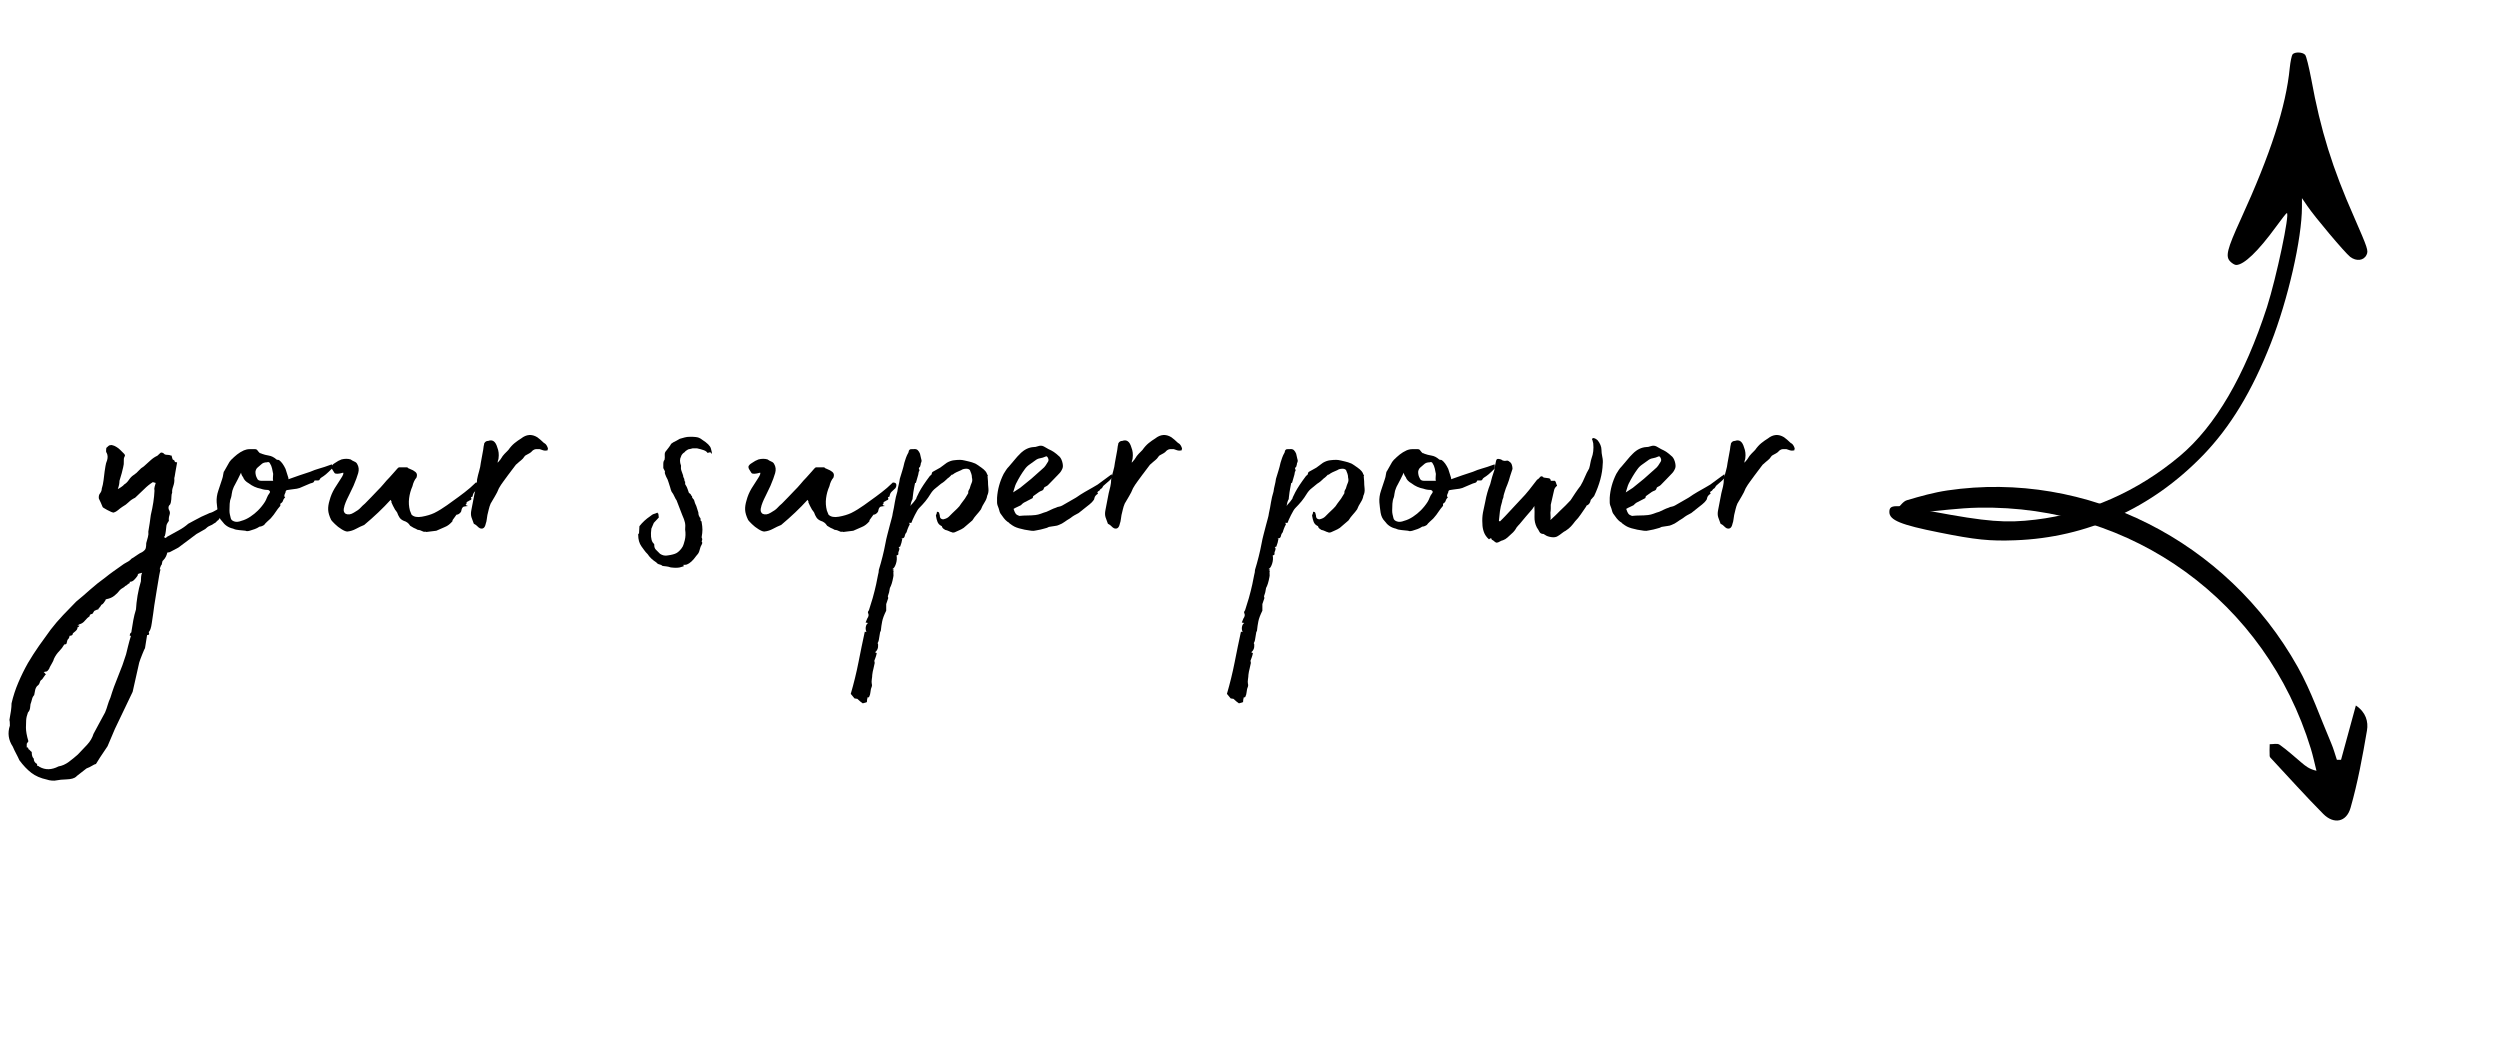 <svg xmlns="http://www.w3.org/2000/svg" xmlns:xlink="http://www.w3.org/1999/xlink" width="720" zoomAndPan="magnify" viewBox="0 0 540 225" height="300" preserveAspectRatio="xMidYMid meet" version="1.2"><defs><clipPath id="7f6796d2c5"><path d="M 408.098 11.156 L 511.598 11.156 L 511.598 116.906 L 408.098 116.906 Z M 408.098 11.156 "/></clipPath><clipPath id="ea0bfe2c87"><path d="M 409 105 L 512 105 L 512 178 L 409 178 Z M 409 105 "/></clipPath><clipPath id="a905d0dc5b"><path d="M 402 124.262 L 422.285 85.785 L 526.445 140.703 L 506.156 179.18 Z M 402 124.262 "/></clipPath><clipPath id="c7708c84b2"><path d="M 402 124.262 L 422.285 85.785 L 526.445 140.703 L 506.156 179.18 Z M 402 124.262 "/></clipPath><clipPath id="3205f81e45"><path d="M 402 124.262 L 422.285 85.785 L 526.445 140.703 L 506.156 179.18 Z M 402 124.262 "/></clipPath></defs><g id="937e2a8b0a"><g clip-rule="nonzero" clip-path="url(#7f6796d2c5)"><path style=" stroke:none;fill-rule:evenodd;fill:#000000;fill-opacity:1;" d="M 495.184 11.75 C 495.008 11.996 494.727 13.293 494.586 14.66 C 493.777 23.035 490.445 33.266 484.023 47.316 C 481.008 53.906 480.656 55.41 481.746 56.496 C 482.164 56.918 482.727 57.234 483.008 57.234 C 484.691 57.234 487.777 54.254 491.605 49 C 492.797 47.352 493.848 46.02 493.953 46.02 C 494.656 46.02 491.707 59.934 489.676 66.309 C 484.832 81.238 478.516 92.062 470.832 98.512 C 461.676 106.188 451.012 110.883 439.676 112.246 C 433.258 113.02 429.223 112.703 417.258 110.461 C 409.117 108.918 408.102 108.953 408.102 110.602 C 408.102 112.352 410.59 113.371 418.871 115.016 C 426.695 116.594 429.82 116.91 435.293 116.699 C 450.766 116.137 464.797 109.762 475.852 98.336 C 481.746 92.238 486.41 84.566 490.48 74.195 C 494.199 64.734 497.219 51.559 497.219 44.688 L 497.219 42.797 L 498.375 44.48 C 499.953 46.828 506.48 54.57 507.637 55.48 C 508.973 56.496 510.586 56.324 511.18 55.027 C 511.602 54.148 511.426 53.625 508.516 46.965 C 503.812 36.348 501.254 28.184 499.219 17.008 C 498.727 14.449 498.164 12.137 497.918 11.855 C 497.395 11.227 495.672 11.156 495.184 11.75 Z M 495.184 11.75 "/></g><g style="fill:#000000;fill-opacity:1;"><g transform="translate(17.884, 112.5)"><path style="stroke:none" d="M 30.531 -3.203 L 30.703 -2.141 C 30.461 -1.785 30.191 -1.41 29.891 -1.016 C 29.598 -0.629 29.395 -0.348 29.281 -0.172 C 29.164 -0.117 29.016 0.008 28.828 0.219 C 28.648 0.426 28.504 0.531 28.391 0.531 C 28.098 0.77 27.785 0.945 27.453 1.062 C 27.129 1.188 26.789 1.426 26.438 1.781 L 24.562 2.844 L 20.641 5.781 L 18.781 6.766 L 18.25 6.859 C 18.188 7.148 18.094 7.426 17.969 7.688 C 17.852 7.957 17.648 8.242 17.359 8.547 C 17.234 8.609 17.156 8.785 17.125 9.078 C 17.102 9.367 17.031 9.547 16.906 9.609 C 16.852 9.785 16.797 9.93 16.734 10.047 C 16.672 10.172 16.641 10.32 16.641 10.5 L 16.828 10.5 C 16.766 10.5 16.656 10.941 16.5 11.828 C 16.352 12.723 16.176 13.781 15.969 15 C 15.758 16.219 15.582 17.316 15.438 18.297 C 15.289 19.273 15.219 19.82 15.219 19.938 C 15.156 20.289 15.051 21 14.906 22.062 C 14.758 23.133 14.535 23.789 14.234 24.031 C 14.359 24.32 14.359 24.508 14.234 24.594 C 14.117 24.688 14.031 24.707 13.969 24.656 L 13.891 24.656 L 13.438 27.5 C 13.375 27.562 13.18 27.992 12.859 28.797 C 12.535 29.598 12.312 30.203 12.188 30.609 L 10.766 36.938 L 6.938 44.938 L 5.344 48.688 L 3.734 51.094 L 2.844 52.516 C 2.602 52.566 2.32 52.695 2 52.906 C 1.676 53.113 1.273 53.305 0.797 53.484 C 0.441 53.785 -0.031 54.156 -0.625 54.594 C -1.219 55.039 -1.484 55.266 -1.422 55.266 C -1.836 55.617 -2.52 55.812 -3.469 55.844 C -4.414 55.875 -5.16 55.945 -5.703 56.062 C -5.93 56.125 -6.254 56.141 -6.672 56.109 C -7.086 56.078 -7.445 56.004 -7.75 55.891 C -9.113 55.598 -10.238 55.109 -11.125 54.422 C -12.008 53.742 -12.867 52.836 -13.703 51.703 C -13.879 51.297 -14.102 50.836 -14.375 50.328 C -14.645 49.828 -14.895 49.305 -15.125 48.766 C -16.07 47.348 -16.281 45.836 -15.75 44.234 C -15.75 43.578 -15.781 43.16 -15.844 42.984 C -15.719 42.273 -15.609 41.625 -15.516 41.031 C -15.43 40.438 -15.391 39.898 -15.391 39.422 C -15.035 37.879 -14.547 36.379 -13.922 34.922 C -13.305 33.473 -12.613 32.066 -11.844 30.703 C -11.07 29.398 -10.27 28.156 -9.438 26.969 C -8.602 25.781 -7.77 24.625 -6.938 23.5 C -6.113 22.426 -5.223 21.383 -4.266 20.375 C -3.316 19.375 -2.367 18.395 -1.422 17.438 C -0.41 16.613 0.609 15.738 1.641 14.812 C 2.68 13.895 3.738 13.051 4.812 12.281 C 5.406 11.801 5.992 11.352 6.578 10.938 C 7.172 10.531 7.707 10.148 8.188 9.797 C 8.664 9.43 9.109 9.145 9.516 8.938 C 9.93 8.738 10.258 8.488 10.5 8.188 C 10.914 7.945 11.332 7.676 11.75 7.375 C 12.164 7.082 12.52 6.879 12.812 6.766 C 13.289 6.461 13.555 6.16 13.609 5.859 C 13.672 5.566 13.703 5.219 13.703 4.812 C 13.828 4.332 13.945 3.898 14.062 3.516 C 14.176 3.129 14.207 2.727 14.156 2.312 C 14.27 1.656 14.367 1.047 14.453 0.484 C 14.547 -0.078 14.625 -0.656 14.688 -1.25 C 15.156 -3.207 15.422 -4.957 15.484 -6.5 C 15.422 -6.789 15.43 -7.082 15.516 -7.375 C 15.609 -7.676 15.688 -7.945 15.75 -8.188 L 15.125 -8.359 C 14.477 -7.953 13.859 -7.453 13.266 -6.859 C 12.672 -6.266 12.016 -5.641 11.297 -4.984 C 10.766 -4.742 10.305 -4.43 9.922 -4.047 C 9.535 -3.66 9.078 -3.32 8.547 -3.031 C 8.191 -2.789 7.879 -2.551 7.609 -2.312 C 7.336 -2.07 7.023 -1.895 6.672 -1.781 C 6.43 -1.781 5.957 -1.973 5.25 -2.359 C 4.539 -2.742 4.211 -2.969 4.266 -3.031 C 4.148 -3.32 4.02 -3.629 3.875 -3.953 C 3.727 -4.285 3.594 -4.57 3.469 -4.812 C 3.406 -5.281 3.492 -5.66 3.734 -5.953 C 3.973 -6.254 4.094 -6.582 4.094 -6.938 C 4.27 -7.477 4.398 -8.086 4.484 -8.766 C 4.578 -9.453 4.656 -10.094 4.719 -10.688 C 4.781 -10.977 4.836 -11.344 4.891 -11.781 C 4.953 -12.227 5.07 -12.66 5.25 -13.078 C 5.426 -13.672 5.395 -14.207 5.156 -14.688 C 5.039 -14.801 5 -14.977 5.031 -15.219 C 5.062 -15.457 5.078 -15.633 5.078 -15.75 C 5.254 -15.926 5.414 -16.07 5.562 -16.188 C 5.707 -16.312 5.93 -16.375 6.234 -16.375 C 6.473 -16.312 6.633 -16.266 6.719 -16.234 C 6.812 -16.211 7.004 -16.113 7.297 -15.938 C 7.535 -15.812 7.816 -15.586 8.141 -15.266 C 8.473 -14.941 8.754 -14.66 8.984 -14.422 C 8.984 -14.422 9.016 -14.359 9.078 -14.234 C 9.141 -14.117 9.109 -13.973 8.984 -13.797 C 8.867 -13.555 8.828 -13.242 8.859 -12.859 C 8.891 -12.473 8.844 -12.039 8.719 -11.562 C 8.664 -11.27 8.562 -10.844 8.406 -10.281 C 8.258 -9.719 8.098 -9.172 7.922 -8.641 C 7.922 -8.098 7.801 -7.504 7.562 -6.859 C 7.801 -6.973 8.066 -7.133 8.359 -7.344 C 8.66 -7.551 8.844 -7.711 8.906 -7.828 C 9.312 -8.066 9.66 -8.406 9.953 -8.844 C 10.254 -9.289 10.586 -9.633 10.953 -9.875 C 11.422 -10.176 11.801 -10.504 12.094 -10.859 C 12.395 -11.211 12.754 -11.508 13.172 -11.75 C 13.703 -12.219 14.191 -12.66 14.641 -13.078 C 15.086 -13.492 15.578 -13.82 16.109 -14.062 C 16.398 -14.352 16.617 -14.555 16.766 -14.672 C 16.922 -14.797 17.145 -14.77 17.438 -14.594 C 17.562 -14.414 17.727 -14.312 17.938 -14.281 C 18.145 -14.25 18.336 -14.234 18.516 -14.234 C 18.629 -14.234 18.758 -14.203 18.906 -14.141 C 19.062 -14.086 19.164 -14.062 19.219 -14.062 L 19.219 -13.891 L 19.406 -13.266 C 19.695 -13.141 19.844 -13.004 19.844 -12.859 C 19.844 -12.711 20.02 -12.641 20.375 -12.641 L 20.203 -11.656 C 20.141 -11.363 20.062 -10.922 19.969 -10.328 C 19.883 -9.734 19.816 -9.375 19.766 -9.25 L 19.766 -9.078 C 19.816 -8.598 19.738 -8.062 19.531 -7.469 C 19.32 -6.883 19.25 -6.441 19.312 -6.141 C 19.195 -5.848 19.141 -5.52 19.141 -5.156 C 19.141 -4.801 19.109 -4.477 19.047 -4.188 C 19.047 -4.062 19.016 -3.926 18.953 -3.781 C 18.898 -3.633 18.875 -3.562 18.875 -3.562 C 18.508 -3.258 18.414 -2.875 18.594 -2.406 C 18.832 -2.051 18.879 -1.664 18.734 -1.25 C 18.586 -0.832 18.539 -0.414 18.594 0 C 18.539 0.062 18.438 0.223 18.281 0.484 C 18.133 0.754 18.062 0.945 18.062 1.062 C 18.008 1.477 17.969 1.848 17.938 2.172 C 17.906 2.504 17.832 2.879 17.719 3.297 L 17.531 3.469 C 17.77 3.77 17.977 3.77 18.156 3.469 C 19.102 2.938 19.961 2.461 20.734 2.047 C 21.504 1.629 22.188 1.156 22.781 0.625 C 23.312 0.32 23.754 0.082 24.109 -0.094 C 24.473 -0.27 24.977 -0.535 25.625 -0.891 L 27.406 -1.688 C 27.77 -1.75 28.336 -2.016 29.109 -2.484 C 29.879 -2.961 30.352 -3.203 30.531 -3.203 Z M 12.547 13.078 C 12.547 12.785 12.562 12.457 12.594 12.094 C 12.625 11.738 12.695 11.445 12.812 11.219 C 12.57 11.27 12.348 11.328 12.141 11.391 C 11.941 11.453 11.844 11.602 11.844 11.844 C 11.602 12.195 11.348 12.504 11.078 12.766 C 10.816 13.035 10.504 13.172 10.141 13.172 L 10.141 13.438 C 9.91 13.551 9.719 13.68 9.562 13.828 C 9.414 13.984 9.285 14.062 9.172 14.062 C 9.047 14.238 8.863 14.383 8.625 14.5 C 8.395 14.625 8.191 14.773 8.016 14.953 C 7.711 15.367 7.32 15.77 6.844 16.156 C 6.375 16.539 5.812 16.789 5.156 16.906 C 5.156 16.906 5.109 16.922 5.016 16.953 C 4.93 16.984 4.891 17.055 4.891 17.172 C 4.773 17.348 4.656 17.523 4.531 17.703 C 4.414 17.891 4.238 18.039 4 18.156 C 3.883 18.395 3.738 18.602 3.562 18.781 C 3.383 18.957 3.32 19.078 3.375 19.141 C 3.32 19.141 3.234 19.148 3.109 19.172 C 2.992 19.203 2.816 19.281 2.578 19.406 C 2.516 19.406 2.438 19.492 2.344 19.672 C 2.258 19.848 2.16 19.992 2.047 20.109 C 1.93 20.109 1.797 20.148 1.641 20.234 C 1.492 20.328 1.453 20.438 1.516 20.562 C 1.16 20.801 0.816 21.125 0.484 21.531 C 0.16 21.945 -0.238 22.219 -0.719 22.344 L -1.156 22.609 L -0.719 22.609 C -0.77 22.785 -0.867 22.898 -1.016 22.953 C -1.172 23.016 -1.219 23.109 -1.156 23.234 C -1.219 23.461 -1.363 23.664 -1.594 23.844 C -1.832 24.031 -2.016 24.18 -2.141 24.297 C -2.141 24.648 -2.375 24.828 -2.844 24.828 C -2.906 25.18 -3.008 25.414 -3.156 25.531 C -3.301 25.656 -3.406 25.926 -3.469 26.344 C -3.469 26.582 -3.645 26.703 -4 26.703 C -4.301 27.234 -4.672 27.723 -5.109 28.172 C -5.555 28.617 -5.93 29.164 -6.234 29.812 C -6.285 30.051 -6.414 30.348 -6.625 30.703 C -6.832 31.055 -7 31.352 -7.125 31.594 C -7.176 31.832 -7.305 32.066 -7.516 32.297 C -7.723 32.535 -7.945 32.629 -8.188 32.578 L -8.453 32.75 C -8.336 32.75 -8.25 32.805 -8.188 32.922 C -8.125 33.047 -8.035 33.109 -7.922 33.109 C -8.035 33.172 -8.148 33.301 -8.266 33.5 C -8.391 33.707 -8.57 33.961 -8.812 34.266 C -9.051 34.379 -9.211 34.598 -9.297 34.922 C -9.391 35.254 -9.582 35.508 -9.875 35.688 C -10.113 35.988 -10.258 36.316 -10.312 36.672 C -10.375 37.023 -10.438 37.348 -10.5 37.641 C -10.738 37.879 -10.898 38.191 -10.984 38.578 C -11.078 38.961 -11.18 39.305 -11.297 39.609 C -11.297 39.785 -11.328 40.066 -11.391 40.453 C -11.453 40.836 -11.602 41.148 -11.844 41.391 C -12.07 41.984 -12.203 42.547 -12.234 43.078 C -12.266 43.609 -12.281 44.141 -12.281 44.672 C -12.281 45.441 -12.102 46.422 -11.75 47.609 L -12.109 48.156 L -12.109 48.953 C -11.867 48.891 -11.75 49.008 -11.75 49.312 C -11.625 49.363 -11.516 49.445 -11.422 49.562 C -11.336 49.688 -11.207 49.805 -11.031 49.922 C -11.031 50.641 -10.883 51.117 -10.594 51.359 C -10.594 51.891 -10.352 52.273 -9.875 52.516 C -9.875 52.516 -9.875 52.555 -9.875 52.641 C -9.875 52.734 -9.848 52.836 -9.797 52.953 L -9.609 52.953 L -9.344 53.141 C -8.094 53.848 -6.727 53.816 -5.25 53.047 C -4.477 52.922 -3.734 52.594 -3.016 52.062 C -2.305 51.531 -1.656 51 -1.062 50.469 C -0.414 49.812 0.242 49.113 0.922 48.375 C 1.609 47.633 2.07 46.848 2.312 46.016 C 2.789 45.117 3.223 44.316 3.609 43.609 C 3.992 42.898 4.395 42.16 4.812 41.391 C 5.039 40.848 5.227 40.312 5.375 39.781 C 5.531 39.25 5.727 38.719 5.969 38.188 C 6.438 36.633 7 35.07 7.656 33.5 C 8.312 31.938 8.875 30.383 9.344 28.844 C 9.457 28.426 9.602 27.832 9.781 27.062 C 9.969 26.289 10.176 25.547 10.406 24.828 L 10.141 24.828 C 10.141 24.535 10.211 24.328 10.359 24.203 C 10.516 24.086 10.562 24 10.5 23.938 C 10.625 23.102 10.758 22.285 10.906 21.484 C 11.051 20.691 11.242 19.91 11.484 19.141 C 11.535 18.242 11.648 17.242 11.828 16.141 C 12.016 15.047 12.254 14.023 12.547 13.078 Z M 12.547 13.078 "/></g></g><g style="fill:#000000;fill-opacity:1;"><g transform="translate(46.362, 112.5)"><path style="stroke:none" d="M 25.281 -12.188 L 25.359 -12.109 L 25.359 -11.297 C 24.828 -10.766 24.383 -10.348 24.031 -10.047 C 23.676 -9.754 23.348 -9.52 23.047 -9.344 C 22.867 -9.227 22.75 -9.094 22.688 -8.938 C 22.633 -8.789 22.52 -8.719 22.344 -8.719 L 21.719 -8.719 C 21.594 -8.719 21.531 -8.691 21.531 -8.641 C 21.477 -8.398 21.316 -8.25 21.047 -8.188 C 20.773 -8.125 20.523 -8.035 20.297 -7.922 L 19.047 -7.391 C 18.566 -7.148 18.133 -7 17.75 -6.938 C 17.363 -6.883 16.938 -6.828 16.469 -6.766 C 16.344 -6.766 16.234 -6.75 16.141 -6.719 C 16.055 -6.688 15.957 -6.672 15.844 -6.672 C 15.488 -6.672 15.312 -6.492 15.312 -6.141 C 15.25 -6.023 15.188 -5.891 15.125 -5.734 C 15.07 -5.586 15.047 -5.426 15.047 -5.25 L 15.219 -5.156 C 15.219 -5.156 15.219 -5.141 15.219 -5.109 C 15.219 -5.086 15.219 -5.078 15.219 -5.078 C 14.977 -4.836 14.828 -4.598 14.766 -4.359 C 14.711 -4.117 14.535 -3.91 14.234 -3.734 C 14.18 -3.68 14.164 -3.594 14.188 -3.469 C 14.219 -3.352 14.207 -3.266 14.156 -3.203 C 13.789 -2.785 13.473 -2.367 13.203 -1.953 C 12.941 -1.535 12.602 -1.094 12.188 -0.625 L 12.016 -0.438 C 11.773 -0.207 11.535 0.008 11.297 0.219 C 11.066 0.426 10.863 0.648 10.688 0.891 C 10.32 1.129 9.992 1.25 9.703 1.25 C 9.348 1.488 9.004 1.664 8.672 1.781 C 8.348 1.895 7.977 2.016 7.562 2.141 C 7.145 2.254 6.848 2.254 6.672 2.141 C 6.254 2.078 5.789 2.031 5.281 2 C 4.781 1.969 4.352 1.863 4 1.688 C 3.469 1.57 3.008 1.379 2.625 1.109 C 2.238 0.848 1.898 0.508 1.609 0.094 C 1.129 -0.383 0.828 -1.008 0.703 -1.781 C 0.586 -2.551 0.5 -3.289 0.438 -4 C 0.383 -4.832 0.504 -5.676 0.797 -6.531 C 1.098 -7.395 1.367 -8.211 1.609 -8.984 C 1.723 -9.285 1.805 -9.645 1.859 -10.062 C 1.922 -10.477 1.984 -10.688 2.047 -10.688 C 2.336 -11.156 2.602 -11.625 2.844 -12.094 C 3.082 -12.57 3.32 -12.93 3.562 -13.172 C 3.977 -13.586 4.406 -13.973 4.844 -14.328 C 5.289 -14.68 5.781 -14.977 6.312 -15.219 C 6.727 -15.395 7.145 -15.484 7.562 -15.484 C 7.977 -15.484 8.363 -15.484 8.719 -15.484 C 8.957 -15.484 9.133 -15.395 9.25 -15.219 C 9.375 -15.039 9.523 -14.863 9.703 -14.688 C 9.766 -14.625 9.836 -14.594 9.922 -14.594 C 10.016 -14.594 10.086 -14.562 10.141 -14.5 C 10.617 -14.32 11.141 -14.188 11.703 -14.094 C 12.266 -14.008 12.812 -13.734 13.344 -13.266 C 13.406 -13.203 13.508 -13.172 13.656 -13.172 C 13.812 -13.172 13.914 -13.141 13.969 -13.078 C 14.445 -12.723 14.895 -12.102 15.312 -11.219 L 15.938 -9.25 C 15.938 -9.07 15.938 -8.984 15.938 -8.984 C 16.758 -9.285 17.555 -9.566 18.328 -9.828 C 19.098 -10.098 19.867 -10.352 20.641 -10.594 C 21.297 -10.883 21.945 -11.117 22.594 -11.297 C 23.25 -11.473 24.145 -11.77 25.281 -12.188 Z M 12.641 -8.641 C 12.578 -8.867 12.562 -9.117 12.594 -9.391 C 12.625 -9.66 12.641 -9.91 12.641 -10.141 C 12.578 -10.504 12.5 -10.891 12.406 -11.297 C 12.32 -11.711 12.16 -12.098 11.922 -12.453 C 11.805 -12.691 11.598 -12.754 11.297 -12.641 C 10.766 -12.641 10.352 -12.488 10.062 -12.188 C 9.82 -11.957 9.566 -11.738 9.297 -11.531 C 9.035 -11.32 8.875 -11.008 8.812 -10.594 C 8.812 -10.062 8.93 -9.586 9.172 -9.172 C 9.285 -8.816 9.609 -8.641 10.141 -8.641 Z M 11.844 -5.969 C 12.07 -6.258 11.977 -6.492 11.562 -6.672 C 10.977 -6.672 10.445 -6.758 9.969 -6.938 C 9.02 -7.113 8.16 -7.5 7.391 -8.094 C 6.734 -8.457 6.316 -8.906 6.141 -9.438 C 5.898 -9.727 5.754 -10.051 5.703 -10.406 C 5.461 -9.875 5.238 -9.414 5.031 -9.031 C 4.82 -8.645 4.598 -8.219 4.359 -7.75 C 4.242 -7.562 4.141 -7.348 4.047 -7.109 C 3.961 -6.879 3.891 -6.676 3.828 -6.5 C 3.766 -6.258 3.719 -6.02 3.688 -5.781 C 3.664 -5.539 3.625 -5.305 3.562 -5.078 C 3.383 -4.66 3.281 -4.195 3.25 -3.688 C 3.219 -3.188 3.203 -2.695 3.203 -2.219 C 3.203 -1.926 3.227 -1.66 3.281 -1.422 C 3.344 -1.18 3.406 -0.914 3.469 -0.625 C 3.531 -0.27 3.781 -0.02 4.219 0.125 C 4.664 0.281 5.188 0.238 5.781 0 C 6.438 -0.176 7.078 -0.473 7.703 -0.891 C 8.328 -1.305 8.875 -1.75 9.344 -2.219 C 9.938 -2.812 10.441 -3.438 10.859 -4.094 C 11.035 -4.383 11.18 -4.691 11.297 -5.016 C 11.422 -5.348 11.602 -5.664 11.844 -5.969 Z M 11.844 -5.969 "/></g></g><g style="fill:#000000;fill-opacity:1;"><g transform="translate(67.276, 112.5)"><path style="stroke:none" d="M 24.828 2.406 C 24.711 2.344 24.594 2.328 24.469 2.359 C 24.352 2.391 24.238 2.375 24.125 2.312 C 23.883 2.195 23.676 2.109 23.5 2.047 C 23.32 1.984 23.145 1.953 22.969 1.953 C 22.664 1.773 22.367 1.629 22.078 1.516 C 21.898 1.391 21.719 1.281 21.531 1.188 C 21.352 1.102 21.266 1.035 21.266 0.984 C 20.973 0.504 20.531 0.176 19.938 0 C 19.52 -0.176 19.207 -0.426 19 -0.75 C 18.789 -1.082 18.629 -1.426 18.516 -1.781 C 18.453 -1.895 18.375 -2.008 18.281 -2.125 C 18.195 -2.25 18.125 -2.344 18.062 -2.406 C 17.883 -2.695 17.734 -2.977 17.609 -3.25 C 17.492 -3.52 17.379 -3.77 17.266 -4 C 17.328 -4.125 17.27 -4.301 17.094 -4.531 C 15.426 -2.695 13.523 -0.891 11.391 0.891 C 10.797 1.129 10.203 1.41 9.609 1.734 C 9.016 2.055 8.395 2.25 7.75 2.312 C 7.445 2.312 7.031 2.145 6.5 1.812 C 5.969 1.488 5.492 1.117 5.078 0.703 C 4.66 0.297 4.391 0.004 4.266 -0.172 C 3.859 -1.004 3.641 -1.734 3.609 -2.359 C 3.578 -2.984 3.68 -3.68 3.922 -4.453 C 4.148 -5.336 4.516 -6.195 5.016 -7.031 C 5.523 -7.863 5.988 -8.586 6.406 -9.203 C 6.82 -9.828 6.973 -10.227 6.859 -10.406 C 5.848 -10.113 5.223 -10.086 4.984 -10.328 C 4.805 -10.617 4.641 -10.883 4.484 -11.125 C 4.336 -11.363 4.297 -11.602 4.359 -11.844 C 4.473 -12.02 4.602 -12.164 4.75 -12.281 C 4.906 -12.395 5.039 -12.484 5.156 -12.547 C 5.57 -12.848 6.02 -13.086 6.5 -13.266 C 7.207 -13.441 7.859 -13.441 8.453 -13.266 C 8.691 -13.086 8.957 -12.938 9.25 -12.812 C 9.551 -12.695 9.758 -12.52 9.875 -12.281 C 10.227 -11.688 10.301 -11.031 10.094 -10.312 C 9.895 -9.602 9.555 -8.688 9.078 -7.562 C 8.836 -7.031 8.523 -6.379 8.141 -5.609 C 7.754 -4.836 7.504 -4.301 7.391 -4 C 7.211 -3.582 7.078 -3.125 6.984 -2.625 C 6.898 -2.125 7.035 -1.754 7.391 -1.516 C 7.922 -1.273 8.516 -1.363 9.172 -1.781 C 9.816 -2.133 10.285 -2.473 10.578 -2.797 C 10.879 -3.129 11.207 -3.441 11.562 -3.734 C 12.039 -4.211 12.488 -4.672 12.906 -5.109 C 13.32 -5.555 13.766 -6.02 14.234 -6.5 C 14.711 -6.969 15.16 -7.453 15.578 -7.953 C 15.992 -8.461 16.41 -8.926 16.828 -9.344 C 17.117 -9.645 17.383 -9.941 17.625 -10.234 C 17.863 -10.535 18.098 -10.801 18.328 -11.031 C 18.453 -11.207 18.633 -11.383 18.875 -11.562 L 20.734 -11.562 C 20.734 -11.445 20.941 -11.316 21.359 -11.172 C 21.773 -11.023 22.145 -10.816 22.469 -10.547 C 22.801 -10.273 22.875 -9.875 22.688 -9.344 C 22.281 -8.875 21.988 -8.25 21.812 -7.469 C 21.445 -6.645 21.207 -5.785 21.094 -4.891 C 20.977 -4.004 21.035 -3.113 21.266 -2.219 C 21.391 -1.863 21.508 -1.566 21.625 -1.328 C 22.102 -0.859 22.844 -0.711 23.844 -0.891 C 24.852 -1.066 25.742 -1.332 26.516 -1.688 C 26.992 -1.926 27.469 -2.191 27.938 -2.484 C 28.414 -2.785 28.863 -3.082 29.281 -3.375 C 30.113 -3.969 30.957 -4.578 31.812 -5.203 C 32.676 -5.828 33.492 -6.469 34.266 -7.125 L 35.516 -8.281 C 35.984 -8.281 36.234 -8.129 36.266 -7.828 C 36.297 -7.535 36.223 -7.27 36.047 -7.031 C 35.805 -6.789 35.551 -6.551 35.281 -6.312 C 35.02 -6.082 34.859 -5.727 34.797 -5.25 L 34.438 -5.078 C 34.613 -4.773 34.582 -4.578 34.344 -4.484 C 34.113 -4.398 33.938 -4.301 33.812 -4.188 C 33.582 -4.125 33.477 -4.02 33.5 -3.875 C 33.531 -3.727 33.457 -3.594 33.281 -3.469 C 33.406 -3.352 33.582 -3.266 33.812 -3.203 C 33.633 -3.203 33.5 -3.188 33.406 -3.156 C 33.32 -3.125 33.223 -3.109 33.109 -3.109 C 32.754 -3.109 32.516 -2.844 32.391 -2.312 C 32.391 -2.07 32.27 -1.848 32.031 -1.641 C 31.801 -1.43 31.566 -1.328 31.328 -1.328 L 30.438 -0.094 C 30.438 -0.031 30.453 0 30.484 0 C 30.516 0 30.531 0 30.531 0 C 29.988 0.656 29.422 1.098 28.828 1.328 C 28.242 1.566 27.625 1.836 26.969 2.141 Z M 24.828 2.406 "/></g></g><g style="fill:#000000;fill-opacity:1;"><g transform="translate(101.717, 112.5)"><path style="stroke:none" d="M 1.953 1.609 C 1.723 1.484 1.531 1.332 1.375 1.156 C 1.227 0.977 0.977 0.801 0.625 0.625 C 0.445 0.145 0.281 -0.312 0.125 -0.75 C -0.02 -1.195 -0.031 -1.719 0.094 -2.312 L 0.797 -5.969 C 0.922 -6.438 1.039 -6.922 1.156 -7.422 C 1.27 -7.93 1.328 -8.426 1.328 -8.906 C 1.453 -9.551 1.602 -10.172 1.781 -10.766 C 1.957 -11.359 2.078 -11.953 2.141 -12.547 C 2.254 -13.203 2.367 -13.828 2.484 -14.422 C 2.609 -15.016 2.703 -15.609 2.766 -16.203 C 2.816 -16.316 2.844 -16.43 2.844 -16.547 C 2.844 -16.672 2.875 -16.766 2.938 -16.828 C 3.113 -17.117 3.379 -17.266 3.734 -17.266 C 4.68 -17.617 5.336 -17.145 5.703 -15.844 C 5.992 -15.133 6.082 -14.363 5.969 -13.531 C 5.969 -13.406 5.938 -13.27 5.875 -13.125 C 5.812 -12.977 5.781 -12.785 5.781 -12.547 C 5.906 -12.723 6.039 -12.883 6.188 -13.031 C 6.332 -13.188 6.438 -13.32 6.5 -13.438 C 6.738 -13.852 6.988 -14.191 7.25 -14.453 C 7.52 -14.723 7.801 -15.008 8.094 -15.312 C 8.508 -15.906 8.953 -16.395 9.422 -16.781 C 9.898 -17.164 10.379 -17.504 10.859 -17.797 C 11.984 -18.691 13.141 -18.781 14.328 -18.062 C 14.566 -17.883 14.789 -17.707 15 -17.531 C 15.207 -17.352 15.398 -17.176 15.578 -17 C 15.754 -16.82 15.875 -16.734 15.938 -16.734 C 16.227 -16.555 16.461 -16.195 16.641 -15.656 L 16.547 -15.219 C 16.547 -15.219 16.41 -15.203 16.141 -15.172 C 15.879 -15.141 15.453 -15.242 14.859 -15.484 C 14.617 -15.484 14.363 -15.484 14.094 -15.484 C 13.832 -15.484 13.555 -15.363 13.266 -15.125 C 13.086 -14.895 12.879 -14.719 12.641 -14.594 C 12.398 -14.477 12.133 -14.332 11.844 -14.156 C 11.719 -14.094 11.609 -13.984 11.516 -13.828 C 11.43 -13.68 11.332 -13.551 11.219 -13.438 C 10.977 -13.195 10.723 -12.973 10.453 -12.766 C 10.191 -12.555 9.941 -12.336 9.703 -12.109 L 8.016 -9.875 C 7.711 -9.457 7.383 -9.008 7.031 -8.531 C 6.676 -8.062 6.348 -7.562 6.047 -7.031 C 5.816 -6.438 5.535 -5.867 5.203 -5.328 C 4.879 -4.797 4.566 -4.266 4.266 -3.734 C 4.086 -3.316 3.953 -2.898 3.859 -2.484 C 3.773 -2.078 3.676 -1.664 3.562 -1.25 C 3.5 -0.945 3.453 -0.633 3.422 -0.312 C 3.391 0.008 3.316 0.32 3.203 0.625 C 3.023 1.508 2.609 1.836 1.953 1.609 Z M 1.953 1.609 "/></g></g><g style="fill:#000000;fill-opacity:1;"><g transform="translate(119.16, 112.5)"><path style="stroke:none" d=""/></g></g><g style="fill:#000000;fill-opacity:1;"><g transform="translate(136.069, 112.5)"><path style="stroke:none" d="M 15.578 -17.531 C 16.703 -16.82 17.336 -16.188 17.484 -15.625 C 17.641 -15.062 17.719 -14.688 17.719 -14.5 L 17.531 -14.594 L 17.438 -14.781 L 17 -14.781 L 17 -14.688 L 16.734 -14.688 C 16.609 -14.926 16.336 -15.117 15.922 -15.266 C 15.516 -15.41 15.039 -15.539 14.5 -15.656 L 13.531 -15.656 C 13.113 -15.539 12.859 -15.484 12.766 -15.484 C 12.68 -15.484 12.551 -15.426 12.375 -15.312 C 12.133 -15.188 11.926 -15.008 11.75 -14.781 C 11.625 -14.719 11.488 -14.609 11.344 -14.453 C 11.195 -14.305 11.094 -14.117 11.031 -13.891 C 10.738 -13.348 10.738 -12.691 11.031 -11.922 C 10.977 -11.504 11.008 -11.133 11.125 -10.812 C 11.238 -10.488 11.359 -10.148 11.484 -9.797 C 11.484 -9.609 11.523 -9.441 11.609 -9.297 C 11.703 -9.148 11.75 -9.02 11.75 -8.906 C 11.75 -8.664 11.805 -8.516 11.922 -8.453 L 11.922 -7.922 L 12.281 -7.297 L 12.453 -6.859 L 12.734 -6.047 L 13.172 -5.703 C 13.109 -5.641 13.117 -5.578 13.203 -5.516 C 13.297 -5.453 13.375 -5.363 13.438 -5.25 C 13.375 -5.133 13.43 -4.984 13.609 -4.797 C 13.797 -4.617 13.891 -4.473 13.891 -4.359 C 14.004 -3.941 14.102 -3.66 14.188 -3.516 C 14.281 -3.367 14.383 -3.086 14.5 -2.672 L 14.781 -1.781 C 14.781 -1.539 14.805 -1.348 14.859 -1.203 C 14.922 -1.055 14.984 -0.922 15.047 -0.797 C 15.273 -0.555 15.332 -0.348 15.219 -0.172 C 15.219 -0.117 15.258 -0.062 15.344 0 C 15.438 0.062 15.484 0.148 15.484 0.266 C 15.598 0.922 15.656 1.469 15.656 1.906 C 15.656 2.352 15.598 2.906 15.484 3.562 C 15.547 3.676 15.586 3.789 15.609 3.906 C 15.641 4.031 15.598 4.211 15.484 4.453 C 15.66 4.629 15.66 4.863 15.484 5.156 C 15.305 5.457 15.188 5.754 15.125 6.047 C 15.125 6.109 15.066 6.301 14.953 6.625 C 14.836 6.957 14.629 7.27 14.328 7.562 C 13.617 8.57 12.938 9.195 12.281 9.438 C 12.102 9.488 11.836 9.516 11.484 9.516 C 11.484 9.461 11.539 9.555 11.656 9.797 L 10.766 10.062 C 10.523 10.113 10.242 10.141 9.922 10.141 C 9.598 10.141 9.227 10.113 8.812 10.062 C 8.457 9.938 8.113 9.859 7.781 9.828 C 7.457 9.805 7.176 9.766 6.938 9.703 C 6.883 9.578 6.707 9.484 6.406 9.422 C 6.113 9.367 5.879 9.223 5.703 8.984 C 4.867 8.453 4.242 7.859 3.828 7.203 C 3.523 6.91 3.27 6.613 3.062 6.312 C 2.863 6.02 2.672 5.754 2.484 5.516 C 2.016 4.859 1.781 4.031 1.781 3.031 L 1.781 2.938 C 1.781 2.82 1.805 2.766 1.859 2.766 C 1.922 2.766 1.953 2.766 1.953 2.766 L 2.047 1.156 C 2.703 0.32 3.473 -0.391 4.359 -0.984 C 4.711 -1.273 4.961 -1.438 5.109 -1.469 C 5.266 -1.5 5.551 -1.602 5.969 -1.781 L 5.969 -1.688 L 6.141 -1.516 L 6.234 -0.719 L 5.156 0.438 L 4.625 1.688 C 4.445 3.051 4.535 4.031 4.891 4.625 C 5.191 4.926 5.312 5.133 5.25 5.25 C 5.25 5.664 5.367 5.992 5.609 6.234 C 5.848 6.473 6.145 6.77 6.5 7.125 C 7.031 7.477 7.594 7.594 8.188 7.469 C 9.02 7.352 9.629 7.191 10.016 6.984 C 10.398 6.773 10.77 6.438 11.125 5.969 C 11.363 5.664 11.523 5.348 11.609 5.016 C 11.703 4.691 11.781 4.414 11.844 4.188 C 12.02 3.469 12.047 2.695 11.922 1.875 C 11.984 1.281 11.969 0.773 11.875 0.359 C 11.789 -0.055 11.598 -0.594 11.297 -1.25 L 10.062 -4.453 L 9.875 -4.719 L 9.344 -5.781 L 8.984 -6.312 L 8.812 -6.766 L 8.719 -7.125 C 8.539 -7.656 8.406 -8.082 8.312 -8.406 C 8.227 -8.738 8.066 -9.109 7.828 -9.516 C 7.773 -9.703 7.703 -9.883 7.609 -10.062 C 7.516 -10.238 7.5 -10.445 7.562 -10.688 L 7.203 -11.391 C 7.203 -11.566 7.203 -11.863 7.203 -12.281 C 7.203 -12.695 7.289 -12.992 7.469 -13.172 C 7.531 -13.461 7.547 -13.801 7.516 -14.188 C 7.484 -14.582 7.586 -14.895 7.828 -15.125 C 8.004 -15.363 8.195 -15.613 8.406 -15.875 C 8.613 -16.145 8.781 -16.398 8.906 -16.641 C 9.195 -16.879 9.551 -17.086 9.969 -17.266 L 10.766 -17.719 C 11.18 -17.832 11.535 -17.93 11.828 -18.016 C 12.129 -18.109 12.547 -18.156 13.078 -18.156 C 13.973 -18.156 14.582 -18.082 14.906 -17.938 C 15.227 -17.789 15.453 -17.656 15.578 -17.531 Z M 15.578 -17.531 "/></g></g><g style="fill:#000000;fill-opacity:1;"><g transform="translate(157.339, 112.5)"><path style="stroke:none" d="M 24.828 2.406 C 24.711 2.344 24.594 2.328 24.469 2.359 C 24.352 2.391 24.238 2.375 24.125 2.312 C 23.883 2.195 23.676 2.109 23.5 2.047 C 23.32 1.984 23.145 1.953 22.969 1.953 C 22.664 1.773 22.367 1.629 22.078 1.516 C 21.898 1.391 21.719 1.281 21.531 1.188 C 21.352 1.102 21.266 1.035 21.266 0.984 C 20.973 0.504 20.531 0.176 19.938 0 C 19.52 -0.176 19.207 -0.426 19 -0.75 C 18.789 -1.082 18.629 -1.426 18.516 -1.781 C 18.453 -1.895 18.375 -2.008 18.281 -2.125 C 18.195 -2.25 18.125 -2.344 18.062 -2.406 C 17.883 -2.695 17.734 -2.977 17.609 -3.25 C 17.492 -3.52 17.379 -3.77 17.266 -4 C 17.328 -4.125 17.27 -4.301 17.094 -4.531 C 15.426 -2.695 13.523 -0.891 11.391 0.891 C 10.797 1.129 10.203 1.41 9.609 1.734 C 9.016 2.055 8.395 2.25 7.75 2.312 C 7.445 2.312 7.031 2.145 6.5 1.812 C 5.969 1.488 5.492 1.117 5.078 0.703 C 4.66 0.297 4.391 0.004 4.266 -0.172 C 3.859 -1.004 3.641 -1.734 3.609 -2.359 C 3.578 -2.984 3.68 -3.68 3.922 -4.453 C 4.148 -5.336 4.516 -6.195 5.016 -7.031 C 5.523 -7.863 5.988 -8.586 6.406 -9.203 C 6.82 -9.828 6.973 -10.227 6.859 -10.406 C 5.848 -10.113 5.223 -10.086 4.984 -10.328 C 4.805 -10.617 4.641 -10.883 4.484 -11.125 C 4.336 -11.363 4.297 -11.602 4.359 -11.844 C 4.473 -12.02 4.602 -12.164 4.75 -12.281 C 4.906 -12.395 5.039 -12.484 5.156 -12.547 C 5.57 -12.848 6.02 -13.086 6.5 -13.266 C 7.207 -13.441 7.859 -13.441 8.453 -13.266 C 8.691 -13.086 8.957 -12.938 9.25 -12.812 C 9.551 -12.695 9.758 -12.52 9.875 -12.281 C 10.227 -11.688 10.301 -11.031 10.094 -10.312 C 9.895 -9.602 9.555 -8.688 9.078 -7.562 C 8.836 -7.031 8.523 -6.379 8.141 -5.609 C 7.754 -4.836 7.504 -4.301 7.391 -4 C 7.211 -3.582 7.078 -3.125 6.984 -2.625 C 6.898 -2.125 7.035 -1.754 7.391 -1.516 C 7.922 -1.273 8.516 -1.363 9.172 -1.781 C 9.816 -2.133 10.285 -2.473 10.578 -2.797 C 10.879 -3.129 11.207 -3.441 11.562 -3.734 C 12.039 -4.211 12.488 -4.672 12.906 -5.109 C 13.32 -5.555 13.766 -6.02 14.234 -6.5 C 14.711 -6.969 15.16 -7.453 15.578 -7.953 C 15.992 -8.461 16.41 -8.926 16.828 -9.344 C 17.117 -9.645 17.383 -9.941 17.625 -10.234 C 17.863 -10.535 18.098 -10.801 18.328 -11.031 C 18.453 -11.207 18.633 -11.383 18.875 -11.562 L 20.734 -11.562 C 20.734 -11.445 20.941 -11.316 21.359 -11.172 C 21.773 -11.023 22.145 -10.816 22.469 -10.547 C 22.801 -10.273 22.875 -9.875 22.688 -9.344 C 22.281 -8.875 21.988 -8.25 21.812 -7.469 C 21.445 -6.645 21.207 -5.785 21.094 -4.891 C 20.977 -4.004 21.035 -3.113 21.266 -2.219 C 21.391 -1.863 21.508 -1.566 21.625 -1.328 C 22.102 -0.859 22.844 -0.711 23.844 -0.891 C 24.852 -1.066 25.742 -1.332 26.516 -1.688 C 26.992 -1.926 27.469 -2.191 27.938 -2.484 C 28.414 -2.785 28.863 -3.082 29.281 -3.375 C 30.113 -3.969 30.957 -4.578 31.812 -5.203 C 32.676 -5.828 33.492 -6.469 34.266 -7.125 L 35.516 -8.281 C 35.984 -8.281 36.234 -8.129 36.266 -7.828 C 36.297 -7.535 36.223 -7.27 36.047 -7.031 C 35.805 -6.789 35.551 -6.551 35.281 -6.312 C 35.02 -6.082 34.859 -5.727 34.797 -5.25 L 34.438 -5.078 C 34.613 -4.773 34.582 -4.578 34.344 -4.484 C 34.113 -4.398 33.938 -4.301 33.812 -4.188 C 33.582 -4.125 33.477 -4.02 33.5 -3.875 C 33.531 -3.727 33.457 -3.594 33.281 -3.469 C 33.406 -3.352 33.582 -3.266 33.812 -3.203 C 33.633 -3.203 33.5 -3.188 33.406 -3.156 C 33.32 -3.125 33.223 -3.109 33.109 -3.109 C 32.754 -3.109 32.516 -2.844 32.391 -2.312 C 32.391 -2.07 32.27 -1.848 32.031 -1.641 C 31.801 -1.43 31.566 -1.328 31.328 -1.328 L 30.438 -0.094 C 30.438 -0.031 30.453 0 30.484 0 C 30.516 0 30.531 0 30.531 0 C 29.988 0.656 29.422 1.098 28.828 1.328 C 28.242 1.566 27.625 1.836 26.969 2.141 Z M 24.828 2.406 "/></g></g><g style="fill:#000000;fill-opacity:1;"><g transform="translate(191.78, 112.5)"><path style="stroke:none" d="M -5.422 39.422 C -5.609 39.305 -5.789 39.172 -5.969 39.016 C -6.145 38.867 -6.352 38.68 -6.594 38.453 L -7.203 38.359 L -8.016 37.375 C -7.359 35.125 -6.805 32.867 -6.359 30.609 C -5.922 28.359 -5.461 26.133 -4.984 23.938 C -4.922 23.938 -4.859 23.953 -4.797 23.984 C -4.742 24.016 -4.688 24.031 -4.625 24.031 C -4.801 23.613 -4.844 23.211 -4.75 22.828 C -4.664 22.441 -4.504 22.191 -4.266 22.078 C -4.441 22.016 -4.625 21.984 -4.812 21.984 C -4.688 21.629 -4.566 21.332 -4.453 21.094 C -4.148 20.676 -4.086 20.289 -4.266 19.938 C -4.328 19.82 -4.328 19.703 -4.266 19.578 C -4.211 19.461 -4.156 19.375 -4.094 19.312 C -3.852 18.602 -3.582 17.727 -3.281 16.688 C -2.988 15.645 -2.738 14.648 -2.531 13.703 C -2.32 12.754 -2.191 12.102 -2.141 11.75 C -2.078 11.508 -2.031 11.301 -2 11.125 C -1.969 10.945 -1.953 10.77 -1.953 10.594 C -1.66 9.645 -1.395 8.691 -1.156 7.734 C -0.914 6.785 -0.707 5.836 -0.531 4.891 C -0.414 4.242 -0.27 3.594 -0.094 2.938 C 0.082 2.281 0.258 1.598 0.438 0.891 C 0.562 0.41 0.68 -0.031 0.797 -0.438 C 0.922 -0.852 1.008 -1.27 1.062 -1.688 C 1.238 -2.457 1.383 -3.227 1.5 -4 C 1.625 -4.77 1.805 -5.539 2.047 -6.312 C 2.109 -6.789 2.195 -7.25 2.312 -7.688 C 2.426 -8.133 2.516 -8.598 2.578 -9.078 C 2.754 -9.672 2.93 -10.25 3.109 -10.812 C 3.285 -11.375 3.438 -11.953 3.562 -12.547 C 3.676 -12.898 3.789 -13.254 3.906 -13.609 C 4.031 -13.973 4.211 -14.363 4.453 -14.781 C 4.504 -15.312 4.77 -15.547 5.25 -15.484 L 5.516 -15.484 C 5.93 -15.547 6.242 -15.473 6.453 -15.266 C 6.66 -15.055 6.82 -14.801 6.938 -14.5 L 7.203 -13.344 C 7.328 -13.051 7.301 -12.754 7.125 -12.453 C 7.125 -12.273 7.062 -12.008 6.938 -11.656 C 6.645 -11.477 6.617 -11.242 6.859 -10.953 C 6.797 -10.891 6.766 -10.828 6.766 -10.766 C 6.766 -10.711 6.734 -10.656 6.672 -10.594 C 6.617 -10.176 6.531 -9.789 6.406 -9.438 C 6.289 -9.082 6.172 -8.664 6.047 -8.188 L 5.875 -8.188 C 5.812 -7.77 5.734 -7.367 5.641 -6.984 C 5.555 -6.598 5.457 -5.898 5.344 -4.891 L 5.344 -4.719 C 5.102 -4.301 4.953 -3.797 4.891 -3.203 C 5.016 -3.441 5.148 -3.617 5.297 -3.734 C 5.441 -3.859 5.723 -4.219 6.141 -4.812 C 6.078 -4.812 6.281 -5.27 6.75 -6.188 C 7.227 -7.102 8.004 -8.273 9.078 -9.703 C 9.141 -9.766 9.211 -9.82 9.297 -9.875 C 9.391 -9.938 9.438 -10 9.438 -10.062 C 9.488 -10.352 9.578 -10.531 9.703 -10.594 L 11.297 -11.484 L 12.734 -12.547 C 13.266 -12.848 13.766 -13.023 14.234 -13.078 C 14.711 -13.141 15.16 -13.172 15.578 -13.172 C 15.867 -13.172 16.207 -13.125 16.594 -13.031 C 16.977 -12.945 17.289 -12.875 17.531 -12.812 C 17.77 -12.758 17.977 -12.703 18.156 -12.641 C 18.332 -12.578 18.57 -12.488 18.875 -12.375 C 18.926 -12.375 19.352 -12.094 20.156 -11.531 C 20.957 -10.969 21.391 -10.445 21.453 -9.969 C 21.629 -9.969 21.656 -9.879 21.531 -9.703 C 21.531 -9.461 21.547 -9.254 21.578 -9.078 C 21.609 -8.898 21.625 -8.723 21.625 -8.547 C 21.625 -8.066 21.656 -7.547 21.719 -6.984 C 21.781 -6.422 21.691 -5.898 21.453 -5.422 C 21.391 -4.953 21.191 -4.461 20.859 -3.953 C 20.535 -3.453 20.285 -2.961 20.109 -2.484 C 19.816 -2.078 19.504 -1.691 19.172 -1.328 C 18.848 -0.973 18.539 -0.562 18.25 -0.094 L 16.375 1.516 C 16.02 1.754 15.691 1.93 15.391 2.047 C 15.098 2.16 14.773 2.305 14.422 2.484 C 14.359 2.484 14.266 2.5 14.141 2.531 C 14.023 2.562 13.941 2.547 13.891 2.484 C 13.648 2.43 13.41 2.344 13.172 2.219 C 12.93 2.102 12.664 2.016 12.375 1.953 C 12.195 1.836 12.047 1.734 11.922 1.641 C 11.805 1.555 11.719 1.395 11.656 1.156 L 11.484 1.062 C 11.129 0.883 10.875 0.602 10.719 0.219 C 10.57 -0.164 10.469 -0.566 10.406 -0.984 C 10.352 -1.098 10.367 -1.227 10.453 -1.375 C 10.547 -1.531 10.594 -1.723 10.594 -1.953 C 10.883 -1.953 11.047 -1.863 11.078 -1.688 C 11.109 -1.508 11.156 -1.332 11.219 -1.156 C 11.219 -0.801 11.32 -0.562 11.531 -0.438 C 11.738 -0.32 11.93 -0.297 12.109 -0.359 C 12.578 -0.473 12.941 -0.66 13.203 -0.922 C 13.473 -1.191 13.727 -1.445 13.969 -1.688 C 14.27 -1.988 14.598 -2.301 14.953 -2.625 C 15.305 -2.945 15.602 -3.316 15.844 -3.734 C 16.133 -4.086 16.398 -4.441 16.641 -4.797 C 16.879 -5.16 17.117 -5.551 17.359 -5.969 L 17.359 -6.312 C 17.41 -6.5 17.484 -6.664 17.578 -6.812 C 17.672 -6.957 17.719 -7.062 17.719 -7.125 C 17.832 -7.539 17.961 -7.91 18.109 -8.234 C 18.254 -8.555 18.27 -8.926 18.156 -9.344 C 18.156 -9.645 18.109 -9.926 18.016 -10.188 C 17.93 -10.457 17.832 -10.711 17.719 -10.953 C 17.531 -11.18 17.227 -11.281 16.812 -11.25 C 16.406 -11.227 16.082 -11.129 15.844 -10.953 C 15.426 -10.773 15.082 -10.625 14.812 -10.5 C 14.551 -10.383 14.27 -10.207 13.969 -9.969 L 13.797 -9.969 C 13.672 -9.852 13.535 -9.719 13.391 -9.562 C 13.242 -9.414 13.082 -9.285 12.906 -9.172 C 12.664 -8.93 12.441 -8.723 12.234 -8.547 C 12.023 -8.367 11.773 -8.191 11.484 -8.016 C 11.066 -7.648 10.664 -7.32 10.281 -7.031 C 9.895 -6.738 9.551 -6.352 9.25 -5.875 C 8.895 -5.281 8.508 -4.727 8.094 -4.219 C 7.676 -3.719 7.234 -3.234 6.766 -2.766 C 6.523 -2.523 6.211 -2.02 5.828 -1.25 C 5.441 -0.477 5.191 0.082 5.078 0.438 L 4.531 0.438 C 4.656 0.5 4.719 0.617 4.719 0.797 C 4.594 0.973 4.441 1.297 4.266 1.766 C 4.086 2.242 4.031 2.457 4.094 2.406 C 3.852 2.645 3.703 2.941 3.641 3.297 C 3.586 3.648 3.32 3.828 2.844 3.828 L 2.938 3.828 C 3 3.891 3.039 3.922 3.062 3.922 C 3.094 3.922 3.109 3.922 3.109 3.922 C 3.055 4.211 3 4.477 2.938 4.719 C 2.875 4.957 2.785 5.223 2.672 5.516 C 2.672 5.578 2.625 5.609 2.531 5.609 C 2.445 5.609 2.375 5.641 2.312 5.703 C 2.551 5.816 2.551 6.141 2.312 6.672 C 2.25 6.797 2.234 6.945 2.266 7.125 C 2.297 7.301 2.164 7.414 1.875 7.469 C 1.988 8.062 1.941 8.672 1.734 9.297 C 1.523 9.922 1.273 10.289 0.984 10.406 C 1.211 10.531 1.328 10.594 1.328 10.594 C 1.273 10.594 1.234 10.609 1.203 10.641 C 1.172 10.672 1.098 10.688 0.984 10.688 C 1.098 10.738 1.188 10.766 1.25 10.766 C 1.188 11.004 1.172 11.242 1.203 11.484 C 1.234 11.723 1.219 11.957 1.156 12.188 C 0.977 13.195 0.738 13.969 0.438 14.5 C 0.383 14.863 0.328 15.176 0.266 15.438 C 0.203 15.707 0.113 15.988 0 16.281 C 0 16.457 0.031 16.578 0.094 16.641 L -0.359 17.984 L -0.359 19.406 C -0.828 20.352 -1.117 21.133 -1.234 21.75 C -1.359 22.375 -1.453 23.016 -1.516 23.672 C -1.516 23.734 -1.539 23.805 -1.594 23.891 C -1.656 23.984 -1.688 24.062 -1.688 24.125 C -1.75 24.477 -1.797 24.758 -1.828 24.969 C -1.859 25.176 -1.898 25.426 -1.953 25.719 C -1.953 25.844 -2.039 26.082 -2.219 26.438 C -2.102 26.551 -2.07 26.832 -2.125 27.281 C -2.188 27.727 -2.398 28.098 -2.766 28.391 L -2.406 28.562 C -2.457 28.863 -2.531 29.145 -2.625 29.406 C -2.719 29.676 -2.82 29.961 -2.938 30.266 C -2.938 30.266 -2.922 30.305 -2.891 30.391 C -2.859 30.484 -2.844 30.586 -2.844 30.703 C -2.906 31.055 -2.992 31.457 -3.109 31.906 C -3.234 32.352 -3.32 32.812 -3.375 33.281 C -3.375 33.52 -3.406 33.832 -3.469 34.219 C -3.531 34.602 -3.531 34.945 -3.469 35.25 C -3.406 35.363 -3.406 35.539 -3.469 35.781 C -3.531 36.02 -3.594 36.195 -3.656 36.312 C -3.707 36.551 -3.75 36.816 -3.781 37.109 C -3.812 37.41 -3.883 37.676 -4 37.906 C -4 37.969 -4.062 38.062 -4.188 38.188 C -4.188 38.125 -4.211 38.094 -4.266 38.094 C -4.328 38.094 -4.359 38.094 -4.359 38.094 C -4.422 38.27 -4.461 38.43 -4.484 38.578 C -4.516 38.723 -4.531 38.914 -4.531 39.156 C -4.656 39.219 -4.953 39.305 -5.422 39.422 Z M -5.422 39.422 "/></g></g><g style="fill:#000000;fill-opacity:1;"><g transform="translate(216.254, 112.5)"><path style="stroke:none" d="M 23.406 -8.719 L 22.078 -7.562 C 22.016 -7.5 21.953 -7.395 21.891 -7.25 C 21.836 -7.102 21.691 -6.973 21.453 -6.859 L 21.188 -6.5 C 20.77 -6.32 20.68 -6.113 20.922 -5.875 C 20.734 -5.758 20.566 -5.625 20.422 -5.469 C 20.273 -5.32 20.172 -5.102 20.109 -4.812 L 20.109 -4.719 C 20.055 -4.594 19.969 -4.457 19.844 -4.312 C 19.727 -4.164 19.641 -4.062 19.578 -4 C 19.285 -3.707 18.898 -3.383 18.422 -3.031 L 16.734 -1.688 C 16.379 -1.508 16.051 -1.332 15.75 -1.156 C 15.457 -0.977 15.16 -0.77 14.859 -0.531 C 14.441 -0.289 14.055 -0.039 13.703 0.219 C 13.348 0.488 12.93 0.711 12.453 0.891 C 12.223 1.004 11.941 1.078 11.609 1.109 C 11.285 1.141 10.977 1.188 10.688 1.25 C 10.445 1.25 10.176 1.336 9.875 1.516 C 9.695 1.578 9.488 1.633 9.25 1.688 C 9.02 1.75 8.785 1.812 8.547 1.875 C 8.191 1.926 7.848 1.992 7.516 2.078 C 7.191 2.172 6.852 2.191 6.5 2.141 C 5.488 2.016 4.598 1.836 3.828 1.609 C 3.41 1.484 3.082 1.359 2.844 1.234 C 2.602 1.117 2.25 0.883 1.781 0.531 C 1.719 0.414 1.641 0.344 1.547 0.312 C 1.461 0.281 1.391 0.234 1.328 0.172 C 1.035 -0.055 0.785 -0.305 0.578 -0.578 C 0.367 -0.848 0.117 -1.191 -0.172 -1.609 C -0.234 -1.723 -0.281 -1.82 -0.312 -1.906 C -0.344 -2 -0.414 -2.254 -0.531 -2.672 C -0.77 -3.203 -0.891 -3.645 -0.891 -4 C -0.891 -4.352 -0.891 -4.68 -0.891 -4.984 C -0.773 -6.766 -0.301 -8.484 0.531 -10.141 C 0.707 -10.441 0.883 -10.723 1.062 -10.984 C 1.238 -11.254 1.445 -11.508 1.688 -11.75 C 2.102 -12.219 2.504 -12.691 2.891 -13.172 C 3.273 -13.648 3.676 -14.094 4.094 -14.5 C 4.977 -15.395 5.957 -15.875 7.031 -15.938 C 7.145 -15.938 7.273 -15.945 7.422 -15.969 C 7.578 -16 7.742 -16.047 7.922 -16.109 C 8.398 -16.285 8.832 -16.27 9.219 -16.062 C 9.602 -15.852 9.941 -15.66 10.234 -15.484 C 10.648 -15.305 11.035 -15.098 11.391 -14.859 C 11.742 -14.617 12.07 -14.352 12.375 -14.062 C 12.727 -13.82 12.992 -13.406 13.172 -12.812 C 13.348 -12.219 13.379 -11.742 13.266 -11.391 C 13.086 -10.922 12.848 -10.535 12.547 -10.234 C 12.129 -9.816 11.727 -9.398 11.344 -8.984 C 10.957 -8.566 10.555 -8.156 10.141 -7.75 C 10.023 -7.625 9.863 -7.516 9.656 -7.422 C 9.445 -7.336 9.312 -7.238 9.25 -7.125 C 9.195 -6.82 9.051 -6.625 8.812 -6.531 C 8.57 -6.445 8.363 -6.348 8.188 -6.234 L 6.938 -5.344 C 6.883 -5.281 6.859 -5.203 6.859 -5.109 C 6.859 -5.023 6.828 -4.953 6.766 -4.891 C 6.461 -4.711 6.148 -4.551 5.828 -4.406 C 5.504 -4.258 5.191 -4.098 4.891 -3.922 C 4.773 -3.859 4.672 -3.781 4.578 -3.688 C 4.492 -3.602 4.391 -3.5 4.266 -3.375 C 3.91 -3.195 3.629 -3.062 3.422 -2.969 C 3.211 -2.883 2.961 -2.754 2.672 -2.578 C 2.848 -2.047 3.008 -1.691 3.156 -1.516 C 3.301 -1.336 3.555 -1.188 3.922 -1.062 C 4.516 -1.125 5.094 -1.156 5.656 -1.156 C 6.219 -1.156 6.797 -1.188 7.391 -1.25 C 7.805 -1.301 8.207 -1.398 8.594 -1.547 C 8.977 -1.703 9.379 -1.836 9.797 -1.953 C 10.086 -2.078 10.41 -2.227 10.766 -2.406 C 11.117 -2.582 11.477 -2.727 11.844 -2.844 C 12.07 -2.969 12.289 -3.039 12.5 -3.062 C 12.707 -3.094 12.93 -3.172 13.172 -3.297 L 16.109 -4.984 L 16.375 -5.156 C 16.789 -5.457 17.352 -5.816 18.062 -6.234 C 18.781 -6.648 19.348 -6.973 19.766 -7.203 C 19.941 -7.328 20.145 -7.445 20.375 -7.562 C 20.613 -7.688 20.766 -7.773 20.828 -7.828 L 23.859 -10.062 L 24.031 -9.438 C 24.031 -9.438 24.047 -9.438 24.078 -9.438 C 24.109 -9.438 24.125 -9.406 24.125 -9.344 C 24 -9.281 23.875 -9.191 23.75 -9.078 C 23.633 -8.961 23.52 -8.844 23.406 -8.719 Z M 3.203 -8.016 C 3.086 -7.773 2.984 -7.488 2.891 -7.156 C 2.805 -6.832 2.703 -6.492 2.578 -6.141 C 2.93 -6.379 3.227 -6.57 3.469 -6.719 C 3.707 -6.863 3.914 -7 4.094 -7.125 L 6.5 -9.078 L 8.906 -11.219 C 9.195 -11.445 9.43 -11.695 9.609 -11.969 C 9.785 -12.238 9.961 -12.52 10.141 -12.812 C 10.266 -13.051 10.25 -13.316 10.094 -13.609 C 9.945 -13.91 9.785 -14.004 9.609 -13.891 C 9.191 -13.703 8.789 -13.578 8.406 -13.516 C 8.02 -13.461 7.648 -13.289 7.297 -13 C 6.879 -12.695 6.477 -12.41 6.094 -12.141 C 5.707 -11.879 5.367 -11.539 5.078 -11.125 C 4.422 -10.238 3.797 -9.203 3.203 -8.016 Z M 3.203 -8.016 "/></g></g><g style="fill:#000000;fill-opacity:1;"><g transform="translate(238.68, 112.5)"><path style="stroke:none" d="M 1.953 1.609 C 1.723 1.484 1.531 1.332 1.375 1.156 C 1.227 0.977 0.977 0.801 0.625 0.625 C 0.445 0.145 0.281 -0.312 0.125 -0.75 C -0.02 -1.195 -0.031 -1.719 0.094 -2.312 L 0.797 -5.969 C 0.922 -6.438 1.039 -6.922 1.156 -7.422 C 1.27 -7.93 1.328 -8.426 1.328 -8.906 C 1.453 -9.551 1.602 -10.172 1.781 -10.766 C 1.957 -11.359 2.078 -11.953 2.141 -12.547 C 2.254 -13.203 2.367 -13.828 2.484 -14.422 C 2.609 -15.016 2.703 -15.609 2.766 -16.203 C 2.816 -16.316 2.844 -16.43 2.844 -16.547 C 2.844 -16.672 2.875 -16.766 2.938 -16.828 C 3.113 -17.117 3.379 -17.266 3.734 -17.266 C 4.68 -17.617 5.336 -17.145 5.703 -15.844 C 5.992 -15.133 6.082 -14.363 5.969 -13.531 C 5.969 -13.406 5.938 -13.27 5.875 -13.125 C 5.812 -12.977 5.781 -12.785 5.781 -12.547 C 5.906 -12.723 6.039 -12.883 6.188 -13.031 C 6.332 -13.188 6.438 -13.32 6.5 -13.438 C 6.738 -13.852 6.988 -14.191 7.25 -14.453 C 7.52 -14.723 7.801 -15.008 8.094 -15.312 C 8.508 -15.906 8.953 -16.395 9.422 -16.781 C 9.898 -17.164 10.379 -17.504 10.859 -17.797 C 11.984 -18.691 13.141 -18.781 14.328 -18.062 C 14.566 -17.883 14.789 -17.707 15 -17.531 C 15.207 -17.352 15.398 -17.176 15.578 -17 C 15.754 -16.82 15.875 -16.734 15.938 -16.734 C 16.227 -16.555 16.461 -16.195 16.641 -15.656 L 16.547 -15.219 C 16.547 -15.219 16.41 -15.203 16.141 -15.172 C 15.879 -15.141 15.453 -15.242 14.859 -15.484 C 14.617 -15.484 14.363 -15.484 14.094 -15.484 C 13.832 -15.484 13.555 -15.363 13.266 -15.125 C 13.086 -14.895 12.879 -14.719 12.641 -14.594 C 12.398 -14.477 12.133 -14.332 11.844 -14.156 C 11.719 -14.094 11.609 -13.984 11.516 -13.828 C 11.43 -13.68 11.332 -13.551 11.219 -13.438 C 10.977 -13.195 10.723 -12.973 10.453 -12.766 C 10.191 -12.555 9.941 -12.336 9.703 -12.109 L 8.016 -9.875 C 7.711 -9.457 7.383 -9.008 7.031 -8.531 C 6.676 -8.062 6.348 -7.562 6.047 -7.031 C 5.816 -6.438 5.535 -5.867 5.203 -5.328 C 4.879 -4.797 4.566 -4.266 4.266 -3.734 C 4.086 -3.316 3.953 -2.898 3.859 -2.484 C 3.773 -2.078 3.676 -1.664 3.562 -1.25 C 3.5 -0.945 3.453 -0.633 3.422 -0.312 C 3.391 0.008 3.316 0.32 3.203 0.625 C 3.023 1.508 2.609 1.836 1.953 1.609 Z M 1.953 1.609 "/></g></g><g style="fill:#000000;fill-opacity:1;"><g transform="translate(256.123, 112.5)"><path style="stroke:none" d=""/></g></g><g style="fill:#000000;fill-opacity:1;"><g transform="translate(273.032, 112.5)"><path style="stroke:none" d="M -5.422 39.422 C -5.609 39.305 -5.789 39.172 -5.969 39.016 C -6.145 38.867 -6.352 38.68 -6.594 38.453 L -7.203 38.359 L -8.016 37.375 C -7.359 35.125 -6.805 32.867 -6.359 30.609 C -5.922 28.359 -5.461 26.133 -4.984 23.938 C -4.922 23.938 -4.859 23.953 -4.797 23.984 C -4.742 24.016 -4.688 24.031 -4.625 24.031 C -4.801 23.613 -4.844 23.211 -4.75 22.828 C -4.664 22.441 -4.504 22.191 -4.266 22.078 C -4.441 22.016 -4.625 21.984 -4.812 21.984 C -4.688 21.629 -4.566 21.332 -4.453 21.094 C -4.148 20.676 -4.086 20.289 -4.266 19.938 C -4.328 19.82 -4.328 19.703 -4.266 19.578 C -4.211 19.461 -4.156 19.375 -4.094 19.312 C -3.852 18.602 -3.582 17.727 -3.281 16.688 C -2.988 15.645 -2.738 14.648 -2.531 13.703 C -2.32 12.754 -2.191 12.102 -2.141 11.75 C -2.078 11.508 -2.031 11.301 -2 11.125 C -1.969 10.945 -1.953 10.77 -1.953 10.594 C -1.66 9.645 -1.395 8.691 -1.156 7.734 C -0.914 6.785 -0.707 5.836 -0.531 4.891 C -0.414 4.242 -0.27 3.594 -0.094 2.938 C 0.082 2.281 0.258 1.598 0.438 0.891 C 0.562 0.41 0.68 -0.031 0.797 -0.438 C 0.922 -0.852 1.008 -1.27 1.062 -1.688 C 1.238 -2.457 1.383 -3.227 1.5 -4 C 1.625 -4.77 1.805 -5.539 2.047 -6.312 C 2.109 -6.789 2.195 -7.25 2.312 -7.688 C 2.426 -8.133 2.516 -8.598 2.578 -9.078 C 2.754 -9.672 2.93 -10.25 3.109 -10.812 C 3.285 -11.375 3.438 -11.953 3.562 -12.547 C 3.676 -12.898 3.789 -13.254 3.906 -13.609 C 4.031 -13.973 4.211 -14.363 4.453 -14.781 C 4.504 -15.312 4.77 -15.547 5.25 -15.484 L 5.516 -15.484 C 5.93 -15.547 6.242 -15.473 6.453 -15.266 C 6.66 -15.055 6.82 -14.801 6.938 -14.5 L 7.203 -13.344 C 7.328 -13.051 7.301 -12.754 7.125 -12.453 C 7.125 -12.273 7.062 -12.008 6.938 -11.656 C 6.645 -11.477 6.617 -11.242 6.859 -10.953 C 6.797 -10.891 6.766 -10.828 6.766 -10.766 C 6.766 -10.711 6.734 -10.656 6.672 -10.594 C 6.617 -10.176 6.531 -9.789 6.406 -9.438 C 6.289 -9.082 6.172 -8.664 6.047 -8.188 L 5.875 -8.188 C 5.812 -7.77 5.734 -7.367 5.641 -6.984 C 5.555 -6.598 5.457 -5.898 5.344 -4.891 L 5.344 -4.719 C 5.102 -4.301 4.953 -3.797 4.891 -3.203 C 5.016 -3.441 5.148 -3.617 5.297 -3.734 C 5.441 -3.859 5.723 -4.219 6.141 -4.812 C 6.078 -4.812 6.281 -5.27 6.75 -6.188 C 7.227 -7.102 8.004 -8.273 9.078 -9.703 C 9.141 -9.766 9.211 -9.82 9.297 -9.875 C 9.391 -9.938 9.438 -10 9.438 -10.062 C 9.488 -10.352 9.578 -10.531 9.703 -10.594 L 11.297 -11.484 L 12.734 -12.547 C 13.266 -12.848 13.766 -13.023 14.234 -13.078 C 14.711 -13.141 15.16 -13.172 15.578 -13.172 C 15.867 -13.172 16.207 -13.125 16.594 -13.031 C 16.977 -12.945 17.289 -12.875 17.531 -12.812 C 17.77 -12.758 17.977 -12.703 18.156 -12.641 C 18.332 -12.578 18.57 -12.488 18.875 -12.375 C 18.926 -12.375 19.352 -12.094 20.156 -11.531 C 20.957 -10.969 21.391 -10.445 21.453 -9.969 C 21.629 -9.969 21.656 -9.879 21.531 -9.703 C 21.531 -9.461 21.547 -9.254 21.578 -9.078 C 21.609 -8.898 21.625 -8.723 21.625 -8.547 C 21.625 -8.066 21.656 -7.547 21.719 -6.984 C 21.781 -6.422 21.691 -5.898 21.453 -5.422 C 21.391 -4.953 21.191 -4.461 20.859 -3.953 C 20.535 -3.453 20.285 -2.961 20.109 -2.484 C 19.816 -2.078 19.504 -1.691 19.172 -1.328 C 18.848 -0.973 18.539 -0.562 18.25 -0.094 L 16.375 1.516 C 16.02 1.754 15.691 1.93 15.391 2.047 C 15.098 2.16 14.773 2.305 14.422 2.484 C 14.359 2.484 14.266 2.5 14.141 2.531 C 14.023 2.562 13.941 2.547 13.891 2.484 C 13.648 2.43 13.41 2.344 13.172 2.219 C 12.93 2.102 12.664 2.016 12.375 1.953 C 12.195 1.836 12.047 1.734 11.922 1.641 C 11.805 1.555 11.719 1.395 11.656 1.156 L 11.484 1.062 C 11.129 0.883 10.875 0.602 10.719 0.219 C 10.57 -0.164 10.469 -0.566 10.406 -0.984 C 10.352 -1.098 10.367 -1.227 10.453 -1.375 C 10.547 -1.531 10.594 -1.723 10.594 -1.953 C 10.883 -1.953 11.047 -1.863 11.078 -1.688 C 11.109 -1.508 11.156 -1.332 11.219 -1.156 C 11.219 -0.801 11.32 -0.562 11.531 -0.438 C 11.738 -0.32 11.93 -0.297 12.109 -0.359 C 12.578 -0.473 12.941 -0.66 13.203 -0.922 C 13.473 -1.191 13.727 -1.445 13.969 -1.688 C 14.27 -1.988 14.598 -2.301 14.953 -2.625 C 15.305 -2.945 15.602 -3.316 15.844 -3.734 C 16.133 -4.086 16.398 -4.441 16.641 -4.797 C 16.879 -5.16 17.117 -5.551 17.359 -5.969 L 17.359 -6.312 C 17.41 -6.5 17.484 -6.664 17.578 -6.812 C 17.672 -6.957 17.719 -7.062 17.719 -7.125 C 17.832 -7.539 17.961 -7.91 18.109 -8.234 C 18.254 -8.555 18.27 -8.926 18.156 -9.344 C 18.156 -9.645 18.109 -9.926 18.016 -10.188 C 17.93 -10.457 17.832 -10.711 17.719 -10.953 C 17.531 -11.18 17.227 -11.281 16.812 -11.25 C 16.406 -11.227 16.082 -11.129 15.844 -10.953 C 15.426 -10.773 15.082 -10.625 14.812 -10.5 C 14.551 -10.383 14.27 -10.207 13.969 -9.969 L 13.797 -9.969 C 13.672 -9.852 13.535 -9.719 13.391 -9.562 C 13.242 -9.414 13.082 -9.285 12.906 -9.172 C 12.664 -8.93 12.441 -8.723 12.234 -8.547 C 12.023 -8.367 11.773 -8.191 11.484 -8.016 C 11.066 -7.648 10.664 -7.32 10.281 -7.031 C 9.895 -6.738 9.551 -6.352 9.25 -5.875 C 8.895 -5.281 8.508 -4.727 8.094 -4.219 C 7.676 -3.719 7.234 -3.234 6.766 -2.766 C 6.523 -2.523 6.211 -2.02 5.828 -1.25 C 5.441 -0.477 5.191 0.082 5.078 0.438 L 4.531 0.438 C 4.656 0.5 4.719 0.617 4.719 0.797 C 4.594 0.973 4.441 1.297 4.266 1.766 C 4.086 2.242 4.031 2.457 4.094 2.406 C 3.852 2.645 3.703 2.941 3.641 3.297 C 3.586 3.648 3.32 3.828 2.844 3.828 L 2.938 3.828 C 3 3.891 3.039 3.922 3.062 3.922 C 3.094 3.922 3.109 3.922 3.109 3.922 C 3.055 4.211 3 4.477 2.938 4.719 C 2.875 4.957 2.785 5.223 2.672 5.516 C 2.672 5.578 2.625 5.609 2.531 5.609 C 2.445 5.609 2.375 5.641 2.312 5.703 C 2.551 5.816 2.551 6.141 2.312 6.672 C 2.25 6.797 2.234 6.945 2.266 7.125 C 2.297 7.301 2.164 7.414 1.875 7.469 C 1.988 8.062 1.941 8.672 1.734 9.297 C 1.523 9.922 1.273 10.289 0.984 10.406 C 1.211 10.531 1.328 10.594 1.328 10.594 C 1.273 10.594 1.234 10.609 1.203 10.641 C 1.172 10.672 1.098 10.688 0.984 10.688 C 1.098 10.738 1.188 10.766 1.25 10.766 C 1.188 11.004 1.172 11.242 1.203 11.484 C 1.234 11.723 1.219 11.957 1.156 12.188 C 0.977 13.195 0.738 13.969 0.438 14.5 C 0.383 14.863 0.328 15.176 0.266 15.438 C 0.203 15.707 0.113 15.988 0 16.281 C 0 16.457 0.031 16.578 0.094 16.641 L -0.359 17.984 L -0.359 19.406 C -0.828 20.352 -1.117 21.133 -1.234 21.75 C -1.359 22.375 -1.453 23.016 -1.516 23.672 C -1.516 23.734 -1.539 23.805 -1.594 23.891 C -1.656 23.984 -1.688 24.062 -1.688 24.125 C -1.75 24.477 -1.797 24.758 -1.828 24.969 C -1.859 25.176 -1.898 25.426 -1.953 25.719 C -1.953 25.844 -2.039 26.082 -2.219 26.438 C -2.102 26.551 -2.07 26.832 -2.125 27.281 C -2.188 27.727 -2.398 28.098 -2.766 28.391 L -2.406 28.562 C -2.457 28.863 -2.531 29.145 -2.625 29.406 C -2.719 29.676 -2.82 29.961 -2.938 30.266 C -2.938 30.266 -2.922 30.305 -2.891 30.391 C -2.859 30.484 -2.844 30.586 -2.844 30.703 C -2.906 31.055 -2.992 31.457 -3.109 31.906 C -3.234 32.352 -3.32 32.812 -3.375 33.281 C -3.375 33.52 -3.406 33.832 -3.469 34.219 C -3.531 34.602 -3.531 34.945 -3.469 35.25 C -3.406 35.363 -3.406 35.539 -3.469 35.781 C -3.531 36.02 -3.594 36.195 -3.656 36.312 C -3.707 36.551 -3.75 36.816 -3.781 37.109 C -3.812 37.41 -3.883 37.676 -4 37.906 C -4 37.969 -4.062 38.062 -4.188 38.188 C -4.188 38.125 -4.211 38.094 -4.266 38.094 C -4.328 38.094 -4.359 38.094 -4.359 38.094 C -4.422 38.27 -4.461 38.43 -4.484 38.578 C -4.516 38.723 -4.531 38.914 -4.531 39.156 C -4.656 39.219 -4.953 39.305 -5.422 39.422 Z M -5.422 39.422 "/></g></g><g style="fill:#000000;fill-opacity:1;"><g transform="translate(297.506, 112.5)"><path style="stroke:none" d="M 25.281 -12.188 L 25.359 -12.109 L 25.359 -11.297 C 24.828 -10.766 24.383 -10.348 24.031 -10.047 C 23.676 -9.754 23.348 -9.52 23.047 -9.344 C 22.867 -9.227 22.75 -9.094 22.688 -8.938 C 22.633 -8.789 22.52 -8.719 22.344 -8.719 L 21.719 -8.719 C 21.594 -8.719 21.531 -8.691 21.531 -8.641 C 21.477 -8.398 21.316 -8.25 21.047 -8.188 C 20.773 -8.125 20.523 -8.035 20.297 -7.922 L 19.047 -7.391 C 18.566 -7.148 18.133 -7 17.75 -6.938 C 17.363 -6.883 16.938 -6.828 16.469 -6.766 C 16.344 -6.766 16.234 -6.75 16.141 -6.719 C 16.055 -6.688 15.957 -6.672 15.844 -6.672 C 15.488 -6.672 15.312 -6.492 15.312 -6.141 C 15.25 -6.023 15.188 -5.891 15.125 -5.734 C 15.07 -5.586 15.047 -5.426 15.047 -5.25 L 15.219 -5.156 C 15.219 -5.156 15.219 -5.141 15.219 -5.109 C 15.219 -5.086 15.219 -5.078 15.219 -5.078 C 14.977 -4.836 14.828 -4.598 14.766 -4.359 C 14.711 -4.117 14.535 -3.91 14.234 -3.734 C 14.18 -3.68 14.164 -3.594 14.188 -3.469 C 14.219 -3.352 14.207 -3.266 14.156 -3.203 C 13.789 -2.785 13.473 -2.367 13.203 -1.953 C 12.941 -1.535 12.602 -1.094 12.188 -0.625 L 12.016 -0.438 C 11.773 -0.207 11.535 0.008 11.297 0.219 C 11.066 0.426 10.863 0.648 10.688 0.891 C 10.32 1.129 9.992 1.25 9.703 1.25 C 9.348 1.488 9.004 1.664 8.672 1.781 C 8.348 1.895 7.977 2.016 7.562 2.141 C 7.145 2.254 6.848 2.254 6.672 2.141 C 6.254 2.078 5.789 2.031 5.281 2 C 4.781 1.969 4.352 1.863 4 1.688 C 3.469 1.57 3.008 1.379 2.625 1.109 C 2.238 0.848 1.898 0.508 1.609 0.094 C 1.129 -0.383 0.828 -1.008 0.703 -1.781 C 0.586 -2.551 0.5 -3.289 0.438 -4 C 0.383 -4.832 0.504 -5.676 0.797 -6.531 C 1.098 -7.395 1.367 -8.211 1.609 -8.984 C 1.723 -9.285 1.805 -9.645 1.859 -10.062 C 1.922 -10.477 1.984 -10.688 2.047 -10.688 C 2.336 -11.156 2.602 -11.625 2.844 -12.094 C 3.082 -12.57 3.32 -12.93 3.562 -13.172 C 3.977 -13.586 4.406 -13.973 4.844 -14.328 C 5.289 -14.68 5.781 -14.977 6.312 -15.219 C 6.727 -15.395 7.145 -15.484 7.562 -15.484 C 7.977 -15.484 8.363 -15.484 8.719 -15.484 C 8.957 -15.484 9.133 -15.395 9.25 -15.219 C 9.375 -15.039 9.523 -14.863 9.703 -14.688 C 9.766 -14.625 9.836 -14.594 9.922 -14.594 C 10.016 -14.594 10.086 -14.562 10.141 -14.5 C 10.617 -14.32 11.141 -14.188 11.703 -14.094 C 12.266 -14.008 12.812 -13.734 13.344 -13.266 C 13.406 -13.203 13.508 -13.172 13.656 -13.172 C 13.812 -13.172 13.914 -13.141 13.969 -13.078 C 14.445 -12.723 14.895 -12.102 15.312 -11.219 L 15.938 -9.25 C 15.938 -9.07 15.938 -8.984 15.938 -8.984 C 16.758 -9.285 17.555 -9.566 18.328 -9.828 C 19.098 -10.098 19.867 -10.352 20.641 -10.594 C 21.297 -10.883 21.945 -11.117 22.594 -11.297 C 23.25 -11.473 24.145 -11.77 25.281 -12.188 Z M 12.641 -8.641 C 12.578 -8.867 12.562 -9.117 12.594 -9.391 C 12.625 -9.66 12.641 -9.91 12.641 -10.141 C 12.578 -10.504 12.5 -10.891 12.406 -11.297 C 12.32 -11.711 12.16 -12.098 11.922 -12.453 C 11.805 -12.691 11.598 -12.754 11.297 -12.641 C 10.766 -12.641 10.352 -12.488 10.062 -12.188 C 9.82 -11.957 9.566 -11.738 9.297 -11.531 C 9.035 -11.32 8.875 -11.008 8.812 -10.594 C 8.812 -10.062 8.93 -9.586 9.172 -9.172 C 9.285 -8.816 9.609 -8.641 10.141 -8.641 Z M 11.844 -5.969 C 12.07 -6.258 11.977 -6.492 11.562 -6.672 C 10.977 -6.672 10.445 -6.758 9.969 -6.938 C 9.02 -7.113 8.16 -7.5 7.391 -8.094 C 6.734 -8.457 6.316 -8.906 6.141 -9.438 C 5.898 -9.727 5.754 -10.051 5.703 -10.406 C 5.461 -9.875 5.238 -9.414 5.031 -9.031 C 4.82 -8.645 4.598 -8.219 4.359 -7.75 C 4.242 -7.562 4.141 -7.348 4.047 -7.109 C 3.961 -6.879 3.891 -6.676 3.828 -6.5 C 3.766 -6.258 3.719 -6.02 3.688 -5.781 C 3.664 -5.539 3.625 -5.305 3.562 -5.078 C 3.383 -4.66 3.281 -4.195 3.25 -3.688 C 3.219 -3.188 3.203 -2.695 3.203 -2.219 C 3.203 -1.926 3.227 -1.66 3.281 -1.422 C 3.344 -1.18 3.406 -0.914 3.469 -0.625 C 3.531 -0.27 3.781 -0.02 4.219 0.125 C 4.664 0.281 5.188 0.238 5.781 0 C 6.438 -0.176 7.078 -0.473 7.703 -0.891 C 8.328 -1.305 8.875 -1.75 9.344 -2.219 C 9.938 -2.812 10.441 -3.438 10.859 -4.094 C 11.035 -4.383 11.18 -4.691 11.297 -5.016 C 11.422 -5.348 11.602 -5.664 11.844 -5.969 Z M 11.844 -5.969 "/></g></g><g style="fill:#000000;fill-opacity:1;"><g transform="translate(318.42, 112.5)"><path style="stroke:none" d="M 4.812 4.719 C 4.625 4.656 4.457 4.551 4.312 4.406 C 4.164 4.258 4.004 4.156 3.828 4.094 C 3.828 4.094 3.77 3.973 3.656 3.734 C 3.469 3.797 3.316 3.883 3.203 4 C 2.672 3.531 2.301 3 2.094 2.406 C 1.883 1.812 1.781 1.219 1.781 0.625 C 1.719 -0.207 1.758 -1.023 1.906 -1.828 C 2.062 -2.629 2.227 -3.414 2.406 -4.188 C 2.52 -4.832 2.664 -5.469 2.844 -6.094 C 3.02 -6.719 3.227 -7.328 3.469 -7.922 C 3.594 -8.453 3.727 -8.969 3.875 -9.469 C 4.02 -9.977 4.18 -10.473 4.359 -10.953 C 4.422 -11.305 4.477 -11.66 4.531 -12.016 C 4.594 -12.367 4.656 -12.664 4.719 -12.906 C 4.781 -13.32 5.016 -13.469 5.422 -13.344 C 5.547 -13.344 5.664 -13.312 5.781 -13.25 C 5.906 -13.195 5.969 -13.172 5.969 -13.172 C 6.082 -13.055 6.195 -13 6.312 -13 C 6.5 -12.938 6.707 -12.93 6.938 -12.984 C 7.176 -13.047 7.383 -12.988 7.562 -12.812 C 7.863 -12.633 8.055 -12.395 8.141 -12.094 C 8.234 -11.801 8.281 -11.508 8.281 -11.219 L 7.75 -9.609 C 7.688 -9.367 7.609 -9.098 7.516 -8.797 C 7.43 -8.504 7.328 -8.211 7.203 -7.922 C 7.086 -7.68 6.969 -7.383 6.844 -7.031 C 6.727 -6.676 6.613 -6.32 6.5 -5.969 C 6.375 -5.602 6.312 -5.305 6.312 -5.078 C 6.258 -4.953 6.203 -4.801 6.141 -4.625 C 6.078 -4.445 6.047 -4.301 6.047 -4.188 C 5.816 -3.469 5.656 -2.754 5.562 -2.047 C 5.469 -1.336 5.395 -0.656 5.344 0 C 5.344 0.062 5.43 0.094 5.609 0.094 L 6.672 -0.984 C 7.266 -1.629 7.828 -2.234 8.359 -2.797 C 8.898 -3.367 9.469 -3.977 10.062 -4.625 C 10.707 -5.281 11.312 -5.961 11.875 -6.672 C 12.445 -7.391 13.023 -8.133 13.609 -8.906 C 13.734 -8.957 13.82 -9.016 13.875 -9.078 C 13.938 -9.141 14 -9.195 14.062 -9.25 C 14.301 -9.664 14.598 -9.727 14.953 -9.438 C 14.953 -9.375 14.969 -9.344 15 -9.344 C 15.031 -9.344 15.047 -9.344 15.047 -9.344 C 15.453 -9.281 15.789 -9.234 16.062 -9.203 C 16.332 -9.18 16.492 -9.02 16.547 -8.719 L 16.547 -8.641 C 16.734 -8.641 16.914 -8.641 17.094 -8.641 C 17.27 -8.641 17.383 -8.641 17.438 -8.641 C 17.562 -8.516 17.641 -8.379 17.672 -8.234 C 17.703 -8.086 17.742 -7.953 17.797 -7.828 C 17.859 -7.773 17.891 -7.719 17.891 -7.656 C 17.891 -7.594 17.891 -7.562 17.891 -7.562 C 17.586 -7.32 17.391 -7.051 17.297 -6.75 C 17.211 -6.457 17.145 -6.164 17.094 -5.875 L 16.547 -3.469 C 16.547 -3.227 16.547 -2.957 16.547 -2.656 C 16.547 -2.363 16.52 -2.07 16.469 -1.781 C 16.469 -1.539 16.477 -1.285 16.5 -1.016 C 16.531 -0.754 16.52 -0.473 16.469 -0.172 C 16.883 -0.535 17.254 -0.879 17.578 -1.203 C 17.898 -1.523 18.211 -1.836 18.516 -2.141 C 19.348 -2.91 20.117 -3.68 20.828 -4.453 C 21.117 -4.922 21.457 -5.438 21.844 -6 C 22.227 -6.57 22.602 -7.094 22.969 -7.562 C 23.32 -8.156 23.629 -8.773 23.891 -9.422 C 24.16 -10.078 24.473 -10.703 24.828 -11.297 C 24.953 -11.711 25.039 -12.098 25.094 -12.453 C 25.156 -12.816 25.242 -13.176 25.359 -13.531 C 25.723 -14.477 25.844 -15.547 25.719 -16.734 C 25.602 -17.266 25.516 -17.562 25.453 -17.625 L 25.625 -17.891 C 25.988 -17.891 26.348 -17.711 26.703 -17.359 C 26.941 -17.055 27.133 -16.727 27.281 -16.375 C 27.426 -16.02 27.5 -15.664 27.5 -15.312 C 27.5 -14.895 27.555 -14.406 27.672 -13.844 C 27.797 -13.281 27.828 -12.758 27.766 -12.281 C 27.703 -10.145 27.082 -7.832 25.906 -5.344 L 25.188 -4.531 C 25.07 -3.883 24.773 -3.473 24.297 -3.297 C 24.234 -3.297 24.203 -3.234 24.203 -3.109 C 23.785 -2.516 23.398 -1.953 23.047 -1.422 C 22.691 -0.891 22.281 -0.383 21.812 0.094 C 21.508 0.508 21.207 0.879 20.906 1.203 C 20.613 1.523 20.234 1.836 19.766 2.141 C 19.523 2.254 19.254 2.43 18.953 2.672 C 18.66 2.91 18.363 3.117 18.062 3.297 C 17.707 3.535 17.234 3.609 16.641 3.516 C 16.047 3.422 15.602 3.258 15.312 3.031 C 15.07 2.906 14.984 2.844 15.047 2.844 C 14.566 2.844 14.254 2.691 14.109 2.391 C 13.961 2.098 13.77 1.773 13.531 1.422 C 13.176 0.711 13.008 -0.039 13.031 -0.844 C 13.062 -1.645 13.051 -2.43 13 -3.203 C 12.758 -2.785 12.473 -2.398 12.141 -2.047 C 11.816 -1.691 11.508 -1.336 11.219 -0.984 C 10.977 -0.68 10.738 -0.395 10.5 -0.125 C 10.258 0.133 10.023 0.414 9.797 0.719 C 9.734 0.77 9.641 0.867 9.516 1.016 C 9.398 1.172 9.285 1.305 9.172 1.422 C 9.047 1.66 8.895 1.895 8.719 2.125 C 8.539 2.363 8.305 2.602 8.016 2.844 C 7.773 3.082 7.504 3.332 7.203 3.594 C 6.91 3.863 6.586 4.062 6.234 4.188 C 5.992 4.238 5.754 4.336 5.516 4.484 C 5.273 4.641 5.039 4.719 4.812 4.719 Z M 4.812 4.719 "/></g></g><g style="fill:#000000;fill-opacity:1;"><g transform="translate(348.589, 112.5)"><path style="stroke:none" d="M 23.406 -8.719 L 22.078 -7.562 C 22.016 -7.5 21.953 -7.395 21.891 -7.25 C 21.836 -7.102 21.691 -6.973 21.453 -6.859 L 21.188 -6.5 C 20.77 -6.32 20.68 -6.113 20.922 -5.875 C 20.734 -5.758 20.566 -5.625 20.422 -5.469 C 20.273 -5.32 20.172 -5.102 20.109 -4.812 L 20.109 -4.719 C 20.055 -4.594 19.969 -4.457 19.844 -4.312 C 19.727 -4.164 19.641 -4.062 19.578 -4 C 19.285 -3.707 18.898 -3.383 18.422 -3.031 L 16.734 -1.688 C 16.379 -1.508 16.051 -1.332 15.75 -1.156 C 15.457 -0.977 15.16 -0.77 14.859 -0.531 C 14.441 -0.289 14.055 -0.039 13.703 0.219 C 13.348 0.488 12.93 0.711 12.453 0.891 C 12.223 1.004 11.941 1.078 11.609 1.109 C 11.285 1.141 10.977 1.188 10.688 1.25 C 10.445 1.25 10.176 1.336 9.875 1.516 C 9.695 1.578 9.488 1.633 9.25 1.688 C 9.02 1.75 8.785 1.812 8.547 1.875 C 8.191 1.926 7.848 1.992 7.516 2.078 C 7.191 2.172 6.852 2.191 6.5 2.141 C 5.488 2.016 4.598 1.836 3.828 1.609 C 3.41 1.484 3.082 1.359 2.844 1.234 C 2.602 1.117 2.25 0.883 1.781 0.531 C 1.719 0.414 1.641 0.344 1.547 0.312 C 1.461 0.281 1.391 0.234 1.328 0.172 C 1.035 -0.055 0.785 -0.305 0.578 -0.578 C 0.367 -0.848 0.117 -1.191 -0.172 -1.609 C -0.234 -1.723 -0.281 -1.82 -0.312 -1.906 C -0.344 -2 -0.414 -2.254 -0.531 -2.672 C -0.77 -3.203 -0.891 -3.645 -0.891 -4 C -0.891 -4.352 -0.891 -4.68 -0.891 -4.984 C -0.773 -6.766 -0.301 -8.484 0.531 -10.141 C 0.707 -10.441 0.883 -10.723 1.062 -10.984 C 1.238 -11.254 1.445 -11.508 1.688 -11.75 C 2.102 -12.219 2.504 -12.691 2.891 -13.172 C 3.273 -13.648 3.676 -14.094 4.094 -14.5 C 4.977 -15.395 5.957 -15.875 7.031 -15.938 C 7.145 -15.938 7.273 -15.945 7.422 -15.969 C 7.578 -16 7.742 -16.047 7.922 -16.109 C 8.398 -16.285 8.832 -16.27 9.219 -16.062 C 9.602 -15.852 9.941 -15.66 10.234 -15.484 C 10.648 -15.305 11.035 -15.098 11.391 -14.859 C 11.742 -14.617 12.07 -14.352 12.375 -14.062 C 12.727 -13.82 12.992 -13.406 13.172 -12.812 C 13.348 -12.219 13.379 -11.742 13.266 -11.391 C 13.086 -10.922 12.848 -10.535 12.547 -10.234 C 12.129 -9.816 11.727 -9.398 11.344 -8.984 C 10.957 -8.566 10.555 -8.156 10.141 -7.75 C 10.023 -7.625 9.863 -7.516 9.656 -7.422 C 9.445 -7.336 9.312 -7.238 9.25 -7.125 C 9.195 -6.82 9.051 -6.625 8.812 -6.531 C 8.57 -6.445 8.363 -6.348 8.188 -6.234 L 6.938 -5.344 C 6.883 -5.281 6.859 -5.203 6.859 -5.109 C 6.859 -5.023 6.828 -4.953 6.766 -4.891 C 6.461 -4.711 6.148 -4.551 5.828 -4.406 C 5.504 -4.258 5.191 -4.098 4.891 -3.922 C 4.773 -3.859 4.672 -3.781 4.578 -3.688 C 4.492 -3.602 4.391 -3.5 4.266 -3.375 C 3.91 -3.195 3.629 -3.062 3.422 -2.969 C 3.211 -2.883 2.961 -2.754 2.672 -2.578 C 2.848 -2.047 3.008 -1.691 3.156 -1.516 C 3.301 -1.336 3.555 -1.188 3.922 -1.062 C 4.516 -1.125 5.094 -1.156 5.656 -1.156 C 6.219 -1.156 6.797 -1.188 7.391 -1.25 C 7.805 -1.301 8.207 -1.398 8.594 -1.547 C 8.977 -1.703 9.379 -1.836 9.797 -1.953 C 10.086 -2.078 10.41 -2.227 10.766 -2.406 C 11.117 -2.582 11.477 -2.727 11.844 -2.844 C 12.07 -2.969 12.289 -3.039 12.5 -3.062 C 12.707 -3.094 12.93 -3.172 13.172 -3.297 L 16.109 -4.984 L 16.375 -5.156 C 16.789 -5.457 17.352 -5.816 18.062 -6.234 C 18.781 -6.648 19.348 -6.973 19.766 -7.203 C 19.941 -7.328 20.145 -7.445 20.375 -7.562 C 20.613 -7.688 20.766 -7.773 20.828 -7.828 L 23.859 -10.062 L 24.031 -9.438 C 24.031 -9.438 24.047 -9.438 24.078 -9.438 C 24.109 -9.438 24.125 -9.406 24.125 -9.344 C 24 -9.281 23.875 -9.191 23.75 -9.078 C 23.633 -8.961 23.52 -8.844 23.406 -8.719 Z M 3.203 -8.016 C 3.086 -7.773 2.984 -7.488 2.891 -7.156 C 2.805 -6.832 2.703 -6.492 2.578 -6.141 C 2.93 -6.379 3.227 -6.57 3.469 -6.719 C 3.707 -6.863 3.914 -7 4.094 -7.125 L 6.5 -9.078 L 8.906 -11.219 C 9.195 -11.445 9.43 -11.695 9.609 -11.969 C 9.785 -12.238 9.961 -12.52 10.141 -12.812 C 10.266 -13.051 10.25 -13.316 10.094 -13.609 C 9.945 -13.91 9.785 -14.004 9.609 -13.891 C 9.191 -13.703 8.789 -13.578 8.406 -13.516 C 8.02 -13.461 7.648 -13.289 7.297 -13 C 6.879 -12.695 6.477 -12.41 6.094 -12.141 C 5.707 -11.879 5.367 -11.539 5.078 -11.125 C 4.422 -10.238 3.797 -9.203 3.203 -8.016 Z M 3.203 -8.016 "/></g></g><g style="fill:#000000;fill-opacity:1;"><g transform="translate(371.016, 112.5)"><path style="stroke:none" d="M 1.953 1.609 C 1.723 1.484 1.531 1.332 1.375 1.156 C 1.227 0.977 0.977 0.801 0.625 0.625 C 0.445 0.145 0.281 -0.312 0.125 -0.75 C -0.02 -1.195 -0.031 -1.719 0.094 -2.312 L 0.797 -5.969 C 0.922 -6.438 1.039 -6.922 1.156 -7.422 C 1.27 -7.93 1.328 -8.426 1.328 -8.906 C 1.453 -9.551 1.602 -10.172 1.781 -10.766 C 1.957 -11.359 2.078 -11.953 2.141 -12.547 C 2.254 -13.203 2.367 -13.828 2.484 -14.422 C 2.609 -15.016 2.703 -15.609 2.766 -16.203 C 2.816 -16.316 2.844 -16.43 2.844 -16.547 C 2.844 -16.672 2.875 -16.766 2.938 -16.828 C 3.113 -17.117 3.379 -17.266 3.734 -17.266 C 4.68 -17.617 5.336 -17.145 5.703 -15.844 C 5.992 -15.133 6.082 -14.363 5.969 -13.531 C 5.969 -13.406 5.938 -13.27 5.875 -13.125 C 5.812 -12.977 5.781 -12.785 5.781 -12.547 C 5.906 -12.723 6.039 -12.883 6.188 -13.031 C 6.332 -13.188 6.438 -13.32 6.5 -13.438 C 6.738 -13.852 6.988 -14.191 7.25 -14.453 C 7.52 -14.723 7.801 -15.008 8.094 -15.312 C 8.508 -15.906 8.953 -16.395 9.422 -16.781 C 9.898 -17.164 10.379 -17.504 10.859 -17.797 C 11.984 -18.691 13.141 -18.781 14.328 -18.062 C 14.566 -17.883 14.789 -17.707 15 -17.531 C 15.207 -17.352 15.398 -17.176 15.578 -17 C 15.754 -16.82 15.875 -16.734 15.938 -16.734 C 16.227 -16.555 16.461 -16.195 16.641 -15.656 L 16.547 -15.219 C 16.547 -15.219 16.41 -15.203 16.141 -15.172 C 15.879 -15.141 15.453 -15.242 14.859 -15.484 C 14.617 -15.484 14.363 -15.484 14.094 -15.484 C 13.832 -15.484 13.555 -15.363 13.266 -15.125 C 13.086 -14.895 12.879 -14.719 12.641 -14.594 C 12.398 -14.477 12.133 -14.332 11.844 -14.156 C 11.719 -14.094 11.609 -13.984 11.516 -13.828 C 11.43 -13.68 11.332 -13.551 11.219 -13.438 C 10.977 -13.195 10.723 -12.973 10.453 -12.766 C 10.191 -12.555 9.941 -12.336 9.703 -12.109 L 8.016 -9.875 C 7.711 -9.457 7.383 -9.008 7.031 -8.531 C 6.676 -8.062 6.348 -7.562 6.047 -7.031 C 5.816 -6.438 5.535 -5.867 5.203 -5.328 C 4.879 -4.797 4.566 -4.266 4.266 -3.734 C 4.086 -3.316 3.953 -2.898 3.859 -2.484 C 3.773 -2.078 3.676 -1.664 3.562 -1.25 C 3.5 -0.945 3.453 -0.633 3.422 -0.312 C 3.391 0.008 3.316 0.32 3.203 0.625 C 3.023 1.508 2.609 1.836 1.953 1.609 Z M 1.953 1.609 "/></g></g><g clip-rule="nonzero" clip-path="url(#ea0bfe2c87)"><g clip-rule="nonzero" clip-path="url(#a905d0dc5b)"><g clip-rule="nonzero" clip-path="url(#c7708c84b2)"><g clip-rule="nonzero" clip-path="url(#3205f81e45)"><path style=" stroke:none;fill-rule:nonzero;fill:#000000;fill-opacity:1;" d="M 505.664 164.121 C 506.695 160.336 507.73 156.551 508.867 152.383 C 511.047 153.848 511.59 155.898 511.266 157.789 C 510.309 163.402 509.281 169.035 507.715 174.504 C 506.816 177.633 504.082 178.086 501.82 175.805 C 498.039 171.996 494.457 167.992 490.793 164.066 C 490.582 163.836 490.266 163.578 490.246 163.312 C 490.188 162.465 490.242 161.605 490.254 160.75 C 490.98 160.77 491.902 160.508 492.395 160.859 C 494.062 162.035 495.578 163.43 497.148 164.746 C 497.969 165.438 498.785 166.133 500.355 166.484 C 499.953 164.895 499.621 163.285 499.141 161.719 C 489.398 129.906 460.668 109.035 427.352 109.656 C 423.09 109.738 418.84 110.348 414.582 110.684 C 413.098 110.801 411.609 110.84 410.125 110.914 C 410 110.582 409.875 110.254 409.746 109.918 C 410.465 109.273 411.078 108.285 411.906 108.043 C 414.789 107.188 417.707 106.367 420.668 105.93 C 450.648 101.516 481.023 116.742 496.32 144.086 C 499.238 149.297 501.195 155.059 503.559 160.586 C 504.047 161.723 504.367 162.934 504.762 164.109 C 505.066 164.109 505.367 164.113 505.664 164.121 Z M 505.664 164.121 "/></g></g></g></g></g></svg>